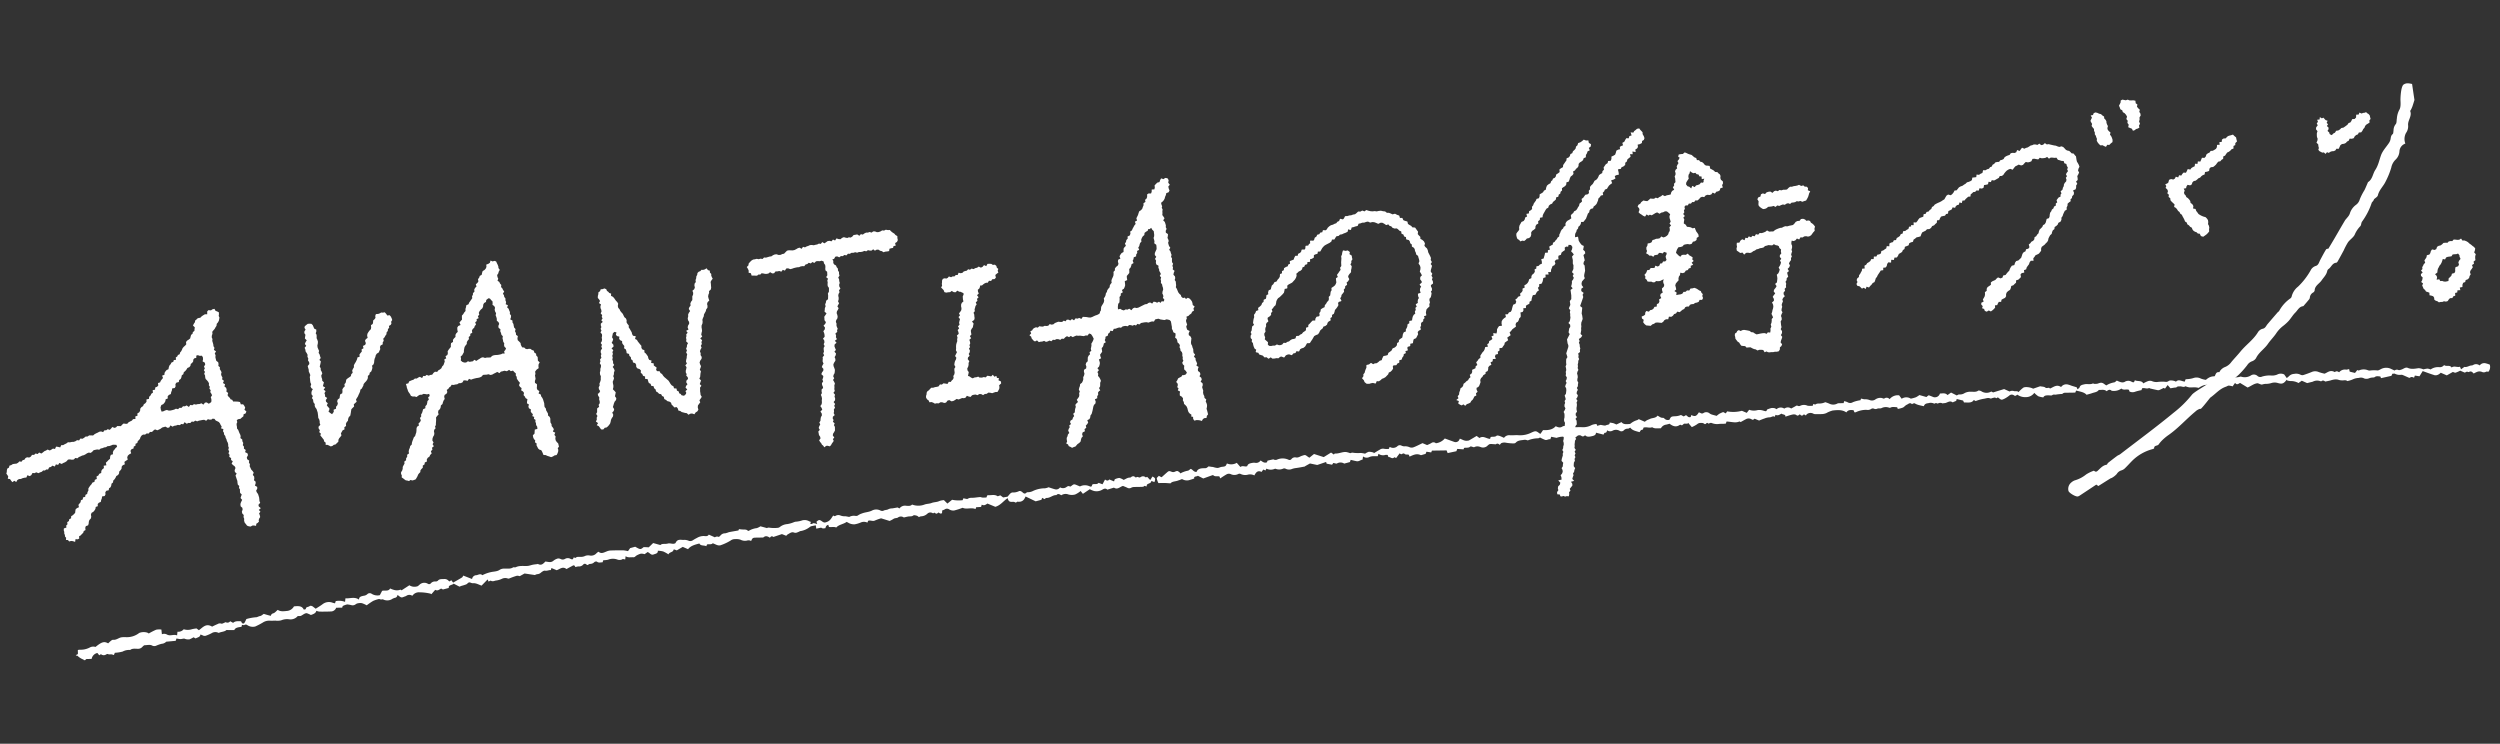 <svg xmlns="http://www.w3.org/2000/svg" width="1031.885" height="306.976"><rect width="100%" height="100%" fill="#333333" stroke="none"/><defs><clipPath id="a"><path fill="#fff" d="M0 0h1023.035v271.438H0z"/></clipPath></defs><g clip-path="url(#a)" fill="#fff" transform="rotate(2 4.738 270.574)"><path d="m585.776 96.462-.108-.723a.254.254 0 0 0-.033-.095l-.366-.645.2-.666a.281.281 0 0 0-.03-.23l-.429-.671.277-.667a.277.277 0 0 0-.045-.284l-.567-.671-.015-.626.416-1.695a.278.278 0 0 0-.052-.244l-.51-.633.4-.674a.276.276 0 0 0-.005-.287l-.438-.689.072-.754a.289.289 0 0 0-.025-.146l-.372-.78-.807-1.434-.193-.826-.341-.711a.266.266 0 0 0-.072-.092l-.643-.538-.425-.533.182-.816a.279.279 0 0 0-.026-.188l-.368-.7a.276.276 0 0 0-.066-.082l-.663-.564a.248.248 0 0 0-.059-.039l-.753-.361-.033-.7a.291.291 0 0 0-.088-.19l-.592-.544-.449-.519.089-.872a.274.274 0 0 0-.06-.2l-.557-.685-.561-.765a.277.277 0 0 0-.209-.113l-1.021-.049-.442-.524a.284.284 0 0 0-.086-.068l-.733-.372-.6-.377-.221-.829a.279.279 0 0 0-.205-.2l-.857-.2-.685-.261-.345-.751a.271.271 0 0 0-.269-.161l-.809.055-.276-.841a.276.276 0 0 0-.183-.178l-.779-.234-.756-.379a.284.284 0 0 0-.2-.017l-.914.274-.68-.3-.8-.277a.24.24 0 0 0-.1-.016l-.774.023-.679-.486a.257.257 0 0 0-.142-.052l-.813-.056-.835-.173a.278.278 0 0 0-.1 0l-.878.137-.789.2-.783-.089a.266.266 0 0 0-.077 0l-.769.13-.794-.017-.839-.142-.909-.263a.274.274 0 0 0-.253.056l-.594.5-.808-.276a.29.29 0 0 0-.233.026l-.651.395-.816.006a.272.272 0 0 0-.2.083l-.583.6-.58.482-.811.163-.709.307-.852.118-.708.26-.834.062a.276.276 0 0 0-.23.162l-.369.814-.413.42-.945-.205a.279.279 0 0 0-.317.171l-.291.763-.612.277a.28.28 0 0 0-.113.093l-.407.579-.724.265-.607.367-.806.249a.284.284 0 0 0-.078.039l-.667.478-.538.542a.258.258 0 0 0-.047.065l-.346.645-.414.41-.953-.031a.269.269 0 0 0-.278.207l-.173.674-.7.141a.277.277 0 0 0-.186.137l-.321.575-.707.2a.279.279 0 0 0-.179.158l-.293.69-.574.405a.285.285 0 0 0-.107.162l-.184.755-.316.4-1.072-.023a.317.317 0 0 0-.208.088.278.278 0 0 0-.074.216l.081.811-.457.364a.283.283 0 0 0-.079.1l-.238.52-.872.1a.275.275 0 0 0-.246.264l-.032.852-.236.479-1.038.029a.278.278 0 0 0-.261.215l-.165.727-.418.469-.671.36a.284.284 0 0 0-.143.21l-.08.65-.846.037a.281.281 0 0 0-.236.155l-.366.761-.172.678-1.427.621a.276.276 0 0 0-.167.3l.147.843-.586.267a.277.277 0 0 0-.151.182l-.165.626-.734.321-.682.449a.277.277 0 0 0-.124.216l-.039.687-.615.342a.276.276 0 0 0-.141.265l.059.7-.663.288a.28.28 0 0 0-.167.245l-.031.9-.32.648-.557.647a.285.285 0 0 0-.038.058l-.322.655-.85.346a.276.276 0 0 0-.146.14l-.315.679-.57.543a.291.291 0 0 0-.078.132l-.206.814-.124.689-.776.41a.28.28 0 0 0-.142.184l-.163.731a.284.284 0 0 0 0 .107l.109.629-.63.352a.278.278 0 0 0-.142.227l-.032.743-.15.617-.706.315a.277.277 0 0 0-.165.245l-.02.725-.51.417a.275.275 0 0 0-.088.129l-.245.769-.512.564-.711.59a.278.278 0 0 0-.095.266l.146.748-.815.341a.279.279 0 0 0-.155.167l-.246.731-.472.655a.276.276 0 0 0-.049.2l.118.83-.216.756-.109.812-.069.8a.276.276 0 0 0 .036.163l.408.7-.664.56a.273.273 0 0 0-.1.178l-.106.851-.033.688-.328.661a.276.276 0 0 0 0 .247l.316.643-.322.621a.275.275 0 0 0-.029.147l.054.759a.277.277 0 0 0 .072.166l.529.58-.117.647a.279.279 0 0 0 .057.221l.48.6.134.706.253.75.34.684a.273.273 0 0 0 .105.116l.6.356-.163.779a.275.275 0 0 0 .222.328l.876.155.307.573a.277.277 0 0 0 .164.134l1.437.407.574.607a.3.3 0 0 0 .236.084l.739-.1.665.514a.279.279 0 0 0 .335 0l.715-.53.588.437a.268.268 0 0 0 .178.055l.845-.046.711-.189.762.023a.271.271 0 0 0 .2-.078l.556-.534.575-.152.928.337a.28.28 0 0 0 .324-.1l.521-.77.59-.318.723-.176 1 .295a.284.284 0 0 0 .3-.1l.476-.623.736-.162a.28.28 0 0 0 .19-.151l.314-.655.883.09a.279.279 0 0 0 .283-.168l.318-.757.556-.378.79-.266a.29.29 0 0 0 .1-.058l.585-.531a.284.284 0 0 0 .061-.08l.667-1.281 1.026-.078a.272.272 0 0 0 .219-.136l.409-.71.467-.719.738-1.4.645-.4.849-.378a.283.283 0 0 0 .122-.105l.465-.747.251-.682.45-.491.578-.5a.281.281 0 0 0 .081-.124l.2-.609.743-.272a.291.291 0 0 0 .082-.047l.6-.507a.272.272 0 0 0 .09-.145l.172-.7.405-.5.7-.425a.278.278 0 0 0 .127-.29l-.148-.752.552-.384a.277.277 0 0 0 .118-.239l-.033-.713.654-.412a.275.275 0 0 0 .118-.155l.234-.782.128-.716.491-.586.463-.68.366-.689a.277.277 0 0 0 .026-.183l-.161-.814.34-.474.8-.25a.276.276 0 0 0 .157-.4l-.5-.853.376-.529a.289.289 0 0 0 .048-.121l.1-.72.473-.613.471-.673a.273.273 0 0 0 .045-.213l-.154-.755.471-.541a.271.271 0 0 0 .067-.177l.011-.691.647-.506a.278.278 0 0 0 .095-.3l-.218-.735.561-.5a.3.3 0 0 0 .06-.076l.374-.7a.273.273 0 0 0 0-.266l-.455-.809.121-.582.391-.618.571-.684a.28.28 0 0 0 .064-.189l-.034-.743.159-.754.06-.763a.281.281 0 0 0-.054-.188l-.506-.672.324-.573a.276.276 0 0 0 .035-.158l-.053-.673.39-.584a.273.273 0 0 0 .035-.231l-.185-.627-.1-.652a.275.275 0 0 0-.133-.2l-.869-.517.141-.663a.276.276 0 0 0-.11-.284l-.671-.474a.265.265 0 0 0-.225-.042l-.761.185-.851-.148a.277.277 0 0 0-.316.2l-.218.872-.035.565-.3.755a.288.288 0 0 0-.017.143l.12.782-.058 1.624.123 1.512-.424.648a.271.271 0 0 0-.031.235l.227.721-.448.607-.421.692-.486.686a.278.278 0 0 0-.024.277l.335.711-.645.458a.273.273 0 0 0-.114.256l.086.759.138.752-.189.615-.32.627-.567.514-.754.536a.278.278 0 0 0-.114.263l.105.759-.343.59a.28.28 0 0 0-.035.108l-.137 1.472-.5.546a.281.281 0 0 0-.07.218l.092.785-.168.624-.528.57a.292.292 0 0 0-.043.063l-.323.648-.487.619a.264.264 0 0 0-.058.151l-.048.7-.723.373-.728.512a.277.277 0 0 0-.117.2l-.072.754-.406.626a.278.278 0 0 0-.038.206l.153.733-.239.442-.89.2a.272.272 0 0 0-.182.137l-.375.675a.291.291 0 0 0-.035.125l-.023.666-.973.054a.278.278 0 0 0-.186.086l-.545.579-.453.575-.55.544a.28.28 0 0 0-.082.194l-.01.759-.7.219a.276.276 0 0 0-.194.263v.87l-.473.422-.653.466a.261.261 0 0 0-.064.063l-.422.586-.679.355a.258.258 0 0 0-.061.043l-.505.474-.892.1a.277.277 0 0 0-.238.209l-.191.777-.55.236-.829.166a.3.3 0 0 0-.093.037l-.679.436-.484.484-.684.21a.29.29 0 0 0-.1.052l-.5.418-.777-.026a.279.279 0 0 0-.227.106l-.47.6-.615.266-.694.087-.794-.245a.278.278 0 0 0-.234.033l-.651.428-.819.025-.808.217-.8-.067-.542-.5.049-.822a.27.27 0 0 0-.1-.23l-1.273-1.057.118-.769a.272.272 0 0 0-.021-.153l-.336-.759-.042-.723.429-.711a.283.283 0 0 0 .035-.191l-.135-.707.046-.7.263-.66a.272.272 0 0 0 .018-.136l-.085-.709.227-.574.6-.545a.277.277 0 0 0 .069-.31l-.338-.816.086-.565.71-.473.543-.57a.272.272 0 0 0 .075-.209l-.048-.688.446-.489a.276.276 0 0 0 .054-.283l-.282-.749.457-.423a.23.23 0 0 0 .051-.064l.37-.642.584-.546a.271.271 0 0 0 .081-.144l.168-.8.084-.779.267-.642.393-.622.693-.514 1.133-1.187.482-.617a.277.277 0 0 0 .054-.119l.158-.831.082-.669.873-.2a.276.276 0 0 0 .214-.295l-.081-.883.451-.445 1.491-.864a.289.289 0 0 0 .067-.057l1.073-1.265.413-.756.216-.785a.258.258 0 0 0 .006-.12l-.133-.785.518-.435.453-.5.683-.324a.277.277 0 0 0 .077-.055l.51-.511a.282.282 0 0 0 .076-.15l.116-.7.651-.276a.276.276 0 0 0 .156-.169l.2-.627.748-.267a.276.276 0 0 0 .184-.254l.016-.674.872-.1a.276.276 0 0 0 .242-.3l-.079-.789.684-.205a.354.354 0 0 0 .067-.029l.686-.426a.277.277 0 0 0 .13-.244l-.027-.834.491-.316.847-.288a.279.279 0 0 0 .186-.239l.06-.692.844-.064a.274.274 0 0 0 .225-.148l.7-1.341.458-.579.5-.5.664-.416 1.442-.811.576-.508a.277.277 0 0 0 .086-.144l.16-.681.831-.021a.277.277 0 0 0 .236-.146l.37-.692.373-.564.787-.13a.268.268 0 0 0 .156-.082l.476-.5.779-.155a.286.286 0 0 0 .076-.027l.666-.356.807-.322.7-.4a.276.276 0 0 0 .137-.2l.118-.837.9.216a.272.272 0 0 0 .33-.2l.222-.85.741-.155.742-.3.826-.226a.275.275 0 0 0 .185-.168l.3-.794.747-.164.724-.308.812-.063a.309.309 0 0 0 .082-.018l.736-.3.745-.156.813.341a.268.268 0 0 0 .181.012l.791-.22.772.022.779.248.818.337a.276.276 0 0 0 .236-.013l.84-.447h.729l.716.339.782.5a.271.271 0 0 0 .259.019l.683-.3.473.534a.275.275 0 0 0 .139.085l.659.165.48.536a.28.28 0 0 0 .121.078l.718.229a.252.252 0 0 0 .108.013l.886-.08.535.363.577.529a.273.273 0 0 0 .1.058l.648.224.121.781a.275.275 0 0 0 .171.215l.675.266.236.637a.276.276 0 0 0 .166.164l.691.247.067.71a.278.278 0 0 0 .215.243l.93.207.395.482.206.722a.278.278 0 0 0 .106.149l.573.409.047.719a.279.279 0 0 0 .142.224l.741.407.347.556.139.7a.269.269 0 0 0 .026.076l.33.609.2.729a.273.273 0 0 0 .111.155l.659.442.177.652.282.776.169.761-.277.79a.28.28 0 0 0 .036.253l.542.755.242.726-.005.762-.189.878a.275.275 0 0 0 .041.213l.5.748.359.666-.561.593a.282.282 0 0 0-.075.176l-.039.764a.281.281 0 0 0 .061.189l.6.735.033.549-.7.626a.276.276 0 0 0-.026.385l.563.662-.352.565a.271.271 0 0 0-.041.123l-.069.763a.269.269 0 0 0 .01.1l.3 1.011-.881.3a.278.278 0 0 0-.186.3l.1.794a.316.316 0 0 0 .026.086l.337.685-.335.519a.286.286 0 0 0-.042.113l-.095.716a.269.269 0 0 0 0 .082l.095.583-.7.49a.276.276 0 0 0-.08.364l.376.652-.447.462a.273.273 0 0 0-.07.258l.166.676-.316.647a.281.281 0 0 0-.02.189l.183.711-.591.5a.285.285 0 0 0-.072.092l-.34.713a.341.341 0 0 0-.023.069l-.15.831-.06.657-.931.223a.278.278 0 0 0-.211.294l.062.686-.6.38a.278.278 0 0 0-.128.215l-.053.746-.22.622-.34.654a.277.277 0 0 0-.027.167l.087.619-.77.356a.273.273 0 0 0-.137.14l-.292.665a.287.287 0 0 0-.021.077l-.093.744-.129.657-.633.429-.589.519a.28.28 0 0 0-.094.193l-.037.719-.56.362a.274.274 0 0 0-.126.213l-.053.768-.327.492-.523.481-.781.36a.268.268 0 0 0-.141.145l-.3.716-.578.517-.685.52a.281.281 0 0 0-.1.147l-.216.8-.68.246-.933.214a.276.276 0 0 0-.189.155l-.383.842-.2.745-.744.247a.261.261 0 0 0-.105.065l-.558.549-.617.463-.791.112a.277.277 0 0 0-.1.034l-.57.328-.736-.436a.269.269 0 0 0-.318.025l-.657.553-.851.218a.279.279 0 0 0-.207.281l.04.883-.273.669-.246.759-.137.7-.454.59a.276.276 0 0 0-.055.2l.073.617-.465.72a.278.278 0 0 0 .042.35l.61.578.333.741a.281.281 0 0 0 .083.105l.711.545a.281.281 0 0 0 .167.057h.937a.268.268 0 0 0 .091-.016l.741-.26.744-.155.938.2a.278.278 0 0 0 .317-.177l.288-.8.826.013a.281.281 0 0 0 .162-.053l.662-.485.475-.514.742-.315.662-.423a.331.331 0 0 0 .055-.046l1.028-1.143a.264.264 0 0 0 .06-.107l.19-.662.664-.327a.255.255 0 0 0 .077-.056l.551-.58.375-.621a.277.277 0 0 0 .037-.188l-.143-.871.309-.387 1-.088a.278.278 0 0 0 .221-.148l.3-.572.647-.315a.278.278 0 0 0 .155-.263l-.043-.816.8-.219a.275.275 0 0 0 .19-.187l.226-.745.44-.609a.274.274 0 0 0 .052-.138l.06-.693.662-.316a.277.277 0 0 0 .145-.327l-.187-.635.766-.206a.278.278 0 0 0 .195-.342l-.228-.813.217-.446.784-.238a.276.276 0 0 0 .2-.272l-.022-.766.892-.217a.277.277 0 0 0 .21-.24l.078-.833.2-.662.834-.389a.275.275 0 0 0 .134-.136l.7-1.47a.263.263 0 0 0 .022-.183l-.185-.8.419-.559.7-.422a.276.276 0 0 0 .12-.324l-.249-.752.283-.51a.272.272 0 0 0 .033-.165l-.078-.7.154-.513.639-.491a.279.279 0 0 0 .108-.229l-.024-.6.449-.479a.278.278 0 0 0 .054-.3l-.25-.59.762-.262a.276.276 0 0 0 .18-.324l-.2-.855.08-.709.121-.68.467-.566.655-.633a.279.279 0 0 0 .082-.242l-.119-.753.225-.669a.268.268 0 0 0 0-.167l-.237-.791.015-.64.482-.6a.281.281 0 0 0 .056-.119l.151-.774.085-.765a.27.27 0 0 0-.029-.16l-.281-.527.375-.476a.277.277 0 0 0 .058-.19l-.047-.653a.26.26 0 0 0-.033-.112l-.37-.693-.07-.56.764-.612a.273.273 0 0 0 .1-.257M80.83 170.552l-.731.11-.721.175-.72.158-.689.306-.809-.275-.64.51-.775-.073-.6.632-.769-.031-.66.382-.93-.614-.526.885-.791-.106-.632.509-.809-.088-.711.294-.755.137-.711.382-.821-.5-.521.91-.687.141-.863-.468-.68.209-.674.217-.593.51-.68.37-.682.329-.964-.342-.627.491-.564.6-.839.029-.509.684-.862-.005-.6.494-.837.016-.607.436-.415.64-.213.745-.416.509-.456.5-.152.713-.722.373v.791l-.708.395-.029.746-.9.407-.343.658.312.988-.759.453-.566.543-.241.715.228.974-.711.461-.62.508.223.985-.824.389-.444.606-.025.848-.392.635-.52.563-.056.828-.388.638-.71.457-.277.7-.386.641-.528.565-.073.791-.587.5-.094.793-.256.7-.628.468-.088.812-.969.241-.4.611.094.933-.326.657-1.046.2-.078.8-.257.693-.113.784-.779.36-.473.555.062.9-.836.324-.089.8-.339.64-.471.593-.745.483-.228.747.175.884-.174.735-.565.622-.2.706-.035.772-.2.723-.936.37-.209.7.138.918-.708.43-.206.742-.525.528-.468.564-.664.41.092.925-.6.335-.909-.044-.136 1.136-.961-.27-.709-.049-.8.235-.5-.562-.825-.014.027-.923-.467-.449-.069-.648-.294-.6-.016-.651-.248-.727.039-.735 1.021-.374-.115-.832.517-.553-.137-.886.684-.453.113-.775.742-.391v-.865l.656-.432.494-.5.448-.532.05-.775.112-.726.544-.477.776-.391-.25-.948.424-.584.444-.577.076-.772.785-.393.04-.8.91-.309.072-.791.7-.427.123-.766.335-.641-.041-.87.366-.625.393-.607.479-.554.321-.651.852-.371.122-.825.808-.4-.156-1 .748-.433.329-.7.81-.395.028-.885.4-.65.622-.512-.126-.982 1.1-.216-.257-1.062.561-.551.5-.588.6-.528.02-.886.253-.742.882-.285-.077-.839.238-.657.46-.547.379-.591.589-.488-.29-.808-.772-.012-.738.017-.682.312-.7.271-.765.08-.633.443-.749.124-.675.326-.733.168-.6.53-.832-.094-.732.176-.728.189-.549.647-.6.5-.839-.083-.684.3-.619.451-.65.373-.727.2-.657.355-.679.308-.566.537-.9-.112-.566.639-.776.133-.836-.105-.78.1-.567.7-.643.452-.693.314-.645.424-.992-.375-.469.821-.93-.188-.412.9-1.013-.322-.577.557-.752.217-.393.885h-.763l-.522.46-.724-.012-.528.561-.71.275-.678.365-.916-.325-.683.368-.85-.044-.455.883-.623.466-1.003-.338-.379.964-.8.105-.751.209-.685.342-.814.086-.649.437-.439.824-.774-.5-.817.613-.566-.653-.44-.591-.918-.105.152-.948-.363-.569-.457-.578.149-.654.012-.638.13-.767.7-.462.173-.813.736-.258.631-.442.759-.138.74-.09.638-.378.539-.593.843.123.486-.676.7-.205.444-.709.627-.342.873.087.65-.4.49-.743.843-.023.589-.6.893.185.561-.643.929.393.62-.47.6-.538.674-.314.635-.42.926.358.647-.391.627-.439.848.132.406-.99.831.08.878.189.408-.96.791-.032.637-.4.662-.339.621-.511.833.008.743-.2.8-.056.712-.277.643-.473.846.083.517-.807.85.081.655-.426.61-.533.8-.054.633-.476.808-.04.829.02.6-.564.632-.37.65-.322.631-.378.713-.155.865.261.489-.763.75-.053.6-.47.865.249.525-.557.478-.655.874.333.65-.223.509-.586.748-.005h.748l.514-.625.565-.5.774.083.731-.021.566-.669.653-.363.661-.356.456-.611.988-.109-.088-1.043.885-.325-.084-.942.721-.46.371-.669.033-.872.441-.628.688-.48.262-.734.65-.5.438-.629-.063-.931 1.03-.272.046-.866.56-.556.29-.717.662-.493-.16-1.008.984-.241.054-.921.757-.319.466-.559-.164-.973.857-.305.259-.682.423-.591.461-.585-.405-.952.948-.379.019-.8.358-.639.463-.568.748-.354.109-.82.238-.738.471-.555.308-.683.753-.328.187-.726.924-.158-.16-.952.6-.411.256-.626.731-.364.13-.692.421-.519.3-.6.245-.7.446-.579.549-.513.47-.563-.135-.94.422-.593.653-.448.58-.494.163-.755.177-.747.573-.451.1-.688.639-.558.027-.726.087-.721-.794-.734.362-.781.417-.653.051-.654.486-.4.358-.444.566-.262.652-.109.621-.666.615-.439.623-.4.969-.052-.058-1.145.5-.565 1.054.059.581-.462.837-.224.474.826.679.213.7.334.068.8-.086.71.339.6-.072.66-.136.74-.342.666-.478.612-.065.82-.4.649-.321.652-.48.583-.469.64.118.8-.219.724-.041.75.336.71-.063.753.24.7.235.728.106.762.443.676-.217.844.9.561-.49.917.367.7-.055.813.2.744.23.738.793.544.185.744-.063.788.669.518-.024.77.413.617.361.64-.176.8.195.686.41.633-.1.822.78.564-.377.932.89.49-.23.908.722.531.231.73-.061.856.746.513-.231.928.459.635.541.459.325.576.656.157.451.718.676-.051.646.007.681.012.8.123.37.946.952-.052.533.637.373.719-.283.867.825.682-.269.8-.844.415-.059.855-.6.492-.572.572-.788.133-.71.411.235.869-.265.685.061.64.15.621.035.668.5.55.278.63.267.634.344.6.224.652-.067.852.763.517.1.786.38.671-.158.887.511.62v.821l.78.519-.241.906.99.453.251.727-.462.964.178.74.845.541-.075.82.441.65-.069.858.348.671.349.686.594.588.458.647-.346.945.569.611.113.767-.114.8.711.574.014.762-.264.83.966.521.042.752-.435.864.331.681.506.643.258.7.24.706.115.733.072.742.34.687-.706.893.186.675.854.645-.81.757.7.725-.542.7.324.75.186.75-.409.681-.165.708.154.458-.471.563-.593.4-.1.892-.852-.135-.657.052-.684.438-.76-.062-.75-.251-.49-.609-.539-.612-.26-.769v-.823l-.3-.706.075-.817-.631-.614-.2-.74.276-.851-.117-.75-.7-.546-.154-.67.06-.685.262-.662.321-.721-.688-.731.193-.722.252-.758-.689-.619-.105-.7-.012-.738-.431-.6.089-.822-.607-.5-.169-.787-.088-.781-.285-.709-.264-.73-.281-.746.445-.834-.754-.618-.137-.735.336-.933-.381-.686-.734-.5-.558-.554.452-.993-.738-.487.006-.779-.8-.5.118-.807-.485-.623.264-.831-.391-.655.194-.8-.287-.679-.023-.746-.208-.7-.382-.651-.2-.7-.361-.645-.18-.706-.5-.58-.1-.743-.41-.6.142-.9-.965-.247.2-.835-.421-.544-.284-.611-.5-.6-.7-.327-.589-.229-.592-.7-.794-.04-.349.352-.759.107-.793-.188-.69.687Zm-14.711-3.275.762-.073.738-.206.727-.227.675-.386.865.172.61-.585.81-.008.594-.684.8-.008.686-.4.951.614.571-.877.814.13.682-.484.807.145.738-.222.764-.062.728-.334.843.543.643-.873.745-.095.725.487.525-.232.582-.5.049-.736-.079-.536-.248-.681.506-.846-.343-.657-.449-.631.164-.779-.562-.582.146-.807-.431-.6.033-.8-.349-.629-.5-.578-.6-.564-.208-.7-.077-.738-.385-.668.3-.8-.486-.676.376-.763-.377-.72.483-.882-.193-.77-.933-.483.148-.882-.085-.8-.435-.642-.978.058-.687-.242-.659.224.045.923-.786.193-.425.553-.033.8-.408.571-.54.476-.119.78-.442.549-.773.371-.369.676-.464.607-.593.523-.158.812-.63.5-.124.8-.271.709-.635.478-.09.825-.973.264-.4.628.1.944-.328.673-1.052.217-.088.824-.264.713-.12.8-.787.385-.481.578.058.913-.845.349-.1.817-.349.66-.484.575-.771.4-.311.953.195 1.047.15.226.157.484.736-.162.7-.373.723-.238ZM473.792 115.373l-.775-.267-.678.159-.672.2-.46.888-.81-.032-.728.237-.709.3-.836-.137-.767.082-.74.161-.735.168-.649.624-.811-.22-.573.7-.747-.221-.621.349-.762-.2-.714-.027-.585.549-.758-.134-.7.089-.672.2-.583.539-.751-.1-.724.236-.711.316-.785.1-.412.951-.965-.139-.295.814-.587.478-.1.776-.951.493v.727l-.257.659.456.9-.776.489-.121.709-.212.678-.5.6.136.753.113.73-.4.615-.413.621.17.731.311.721-.9.551.267.709.2.727-.1.743-.193.727-.655.716.64.767-.584.812.372.73-.084.837.569.626.409.667.3.734-.281.807.035.749-.013.758-.411.68.536.961-.461.246-.433.662.105.841-.387.678.043.82-.962.49.382.929-.09.775-.578.617-.248.724-.115.767-.129.763-.163.752-.187.745-.457.654-.065.786-.294.709-.879.509.4.946-.387.676-.549.618.235.9-.713.558.2.887-.9.483-.223.732.322.94-.53.618-.184.75-.121.776-.546.606-.706.516-.42.53-.409.5-.613.2-.728.371-.692-.376-.7-.264-.326-.7-.773-.375.347-.823-.168-.679-.056-.79.31-.7.15-.756.536-.642-.48-.922.179-.728.395-.692-.211-.784.7-.557-.425-.751.186-.653.779-.533.176-.751.483-.669-.453-.9.658-.631.007-.782.11-.759.217-.732-.24-.814.453-.632.611-.6-.531-.873.441-.642.436-.653.113-.723-.116-.753.249-.7-.417-.758.147-.8.25-.741.059-.759.741-.612.315-.71.183-.744-.077-.806.316-.716.164-.751-.259-.83.007-.779.852-.606.079-.762-.317-.85.2-.74.6-.643-.025-.791v-.788l.3-.711.58-.624-.24-.872.721-.549-.256-.813.139-.707.1-.713-.076-.74.391-.67.3-.685.215-.7-.43-.8-.271-.439-.492-.638-.789-.215-.6.853h-.809l-.72.3-.8-.061-.783-.083-.751.083-.762-.066-.742.326-.741.371-.82-.461-.7.53-.86-.37-.686.462-.6.683-.811-.048-.618.516-.845-.268-.749.015-.671.368-.754-.052-.648.641-.78-.257-.7.371-.725.216-.772-.387-.719.3-.733.094-.728.2-.78-.7-.563.393h-.587l-.592-.59-.486-.538-.219-.686-.743-.594.691-.719-.36-.949.719-.342.333-.643.571-.422.641-.3.745.134.619-.607.771.1h.751l.668-.342.769.046.722-.134.562-.7.819.21.71-.171.6-.545.672-.3.712-.3.811.068.781-.041.646-.538.743.255.47-.676.67-.072.8.33.69-.612.86.5.612-.862.8.112.707-.332.878.4.577-.891.788.006.791.029.8.132.771.02.725-.262.715-.391.7-.324.565-.2.566-.3.529-.427.066-.625.32-.5.058-.741.03-.757.329-.678.387-.651.317-.669.116-.739-.183-.852.426-.63.264-.69.093-.752.393-.639.154-.727.42-.63.5-.612.032-.7.295-.606.451-.557-.149-.746.164-.75.31-.708.279-.716.058-.781-.076-.818.557-.63-.017-.811.469-.652.672-.579.277-.71-.282-.914.078-.79.9-.474-.384-.976.351-.688.449-.644.791-.489-.017-.743v-.7l.381-.585.521-.534-.432-.947.423-.668.105-.777.546-.617-.093-.867.884-.452.256-.719-.106-.926.683-.5.259-.716.346-.667.324-.685.514-.647-.347-.9.872-.524-.311-.922.324-.7.315-.7.194-.759.242-.742.715-.5.5-.61.212-.748.282-.713-.075-.824.808-.583-.2-.825.6-.578.215-.658-.036-1.07.571-.4 1.036-.016.23-.748-.025-.9 1.093-.1.164-.749-.13-.9.537-.6.533-.58.894-.245.245-.811.381-.753.989.283.7-.523.916.082.533.755-.133 1.1.686.8-.6.759.173.754.38.877-.338.732-.954.4-.14.788-.289.711-.168.776-.336.689-.5.6-.578.5.2.763.295.633-.149.654.389.667-.083.787.075.747-.04.776.5.639.458.65-.517.9.674.6.265.7.24.706-.022.771.371.672-.339.85.092.742.881.546-.007.766-.136.8.345.624.215.661-.231.736.2.664.24.659.55.7-.451.829.569.678.193.7.3.694-.178.825.436.658-.028.775.073.747.463.659-.264.82.282.7-.106.782.794.593-.307.823-.107.784.63.625.169.723-.2.808.472.651.077.747.122.738-.1.831.445.667.314.7.32.7.505.62.566.434.292.761.67.486.7-.224.543.554.747-.526.762.335.581.583.439.618.225.687.109.673.84.664-.488.743.256.9-.76.5-.3.741-.63.465-.519.564-.8.323.165.857-.292.533.04.62.225.634.25.624-.342.8.179.678.3.69 1.01.462-.381.923.064.771.774.583.353.7-.052.8-.069.8.091.766.412.685.213.734.323.7.054.777.16.749.621.612-.453.936.685.582.063.786.356.685.316.7-.257.893.933.5-.295.9.086.772.779.56.273.719-.363.9.757.578.229.731-.433.912.793.578.141.753-.235.851.231.728.268.721-.046.8.17.745.39.691.112.759.75.609-.2.833.363.7.243.733-.007.784-.145.794.268.732.217.751.223.784-.491.668-.082.821-.97.147-.52.407-.408.784-.808-.226-.676-.069h-.682l-.933.263-.516-.693-.059-.828-.79-.145.1-.722-.783-.51-.5-.569-.274-.722-.216-.793-.327-.707-.514-.557-.61-.514-.132-.772-.408-.66.039-.845-.484-.627-.86-.465-.085-.793.107-.876-.928-.436.254-.937-.574-.382.214-.69-.027-.7-.666-.77.437-.724.284-.743.684-.422.655-.351.364-.639.589-.021.755-.27.522-.761-.505-.779-.642-.524-.1-.765.055-.8-.6-.541-.29-.67.438-.852-.326-.649.045-.724-.228-.681.016-.755-.239-.71-.6-.6-.09-.727-.361-.642.136-.826-.4-.628-.63-.521-.134-.733-.25-.683-.682-.531.159-.912-.04-.814-.915-.441-.248-.728-.4-.669-.031-.81-.176-.751-.144-.768-.2-.785-.525-.485-.686-.16-.6-.075-.832.32-.855-.1Zm-2.923-28.055.38-.9-.062-.882-.129-.885-.864-.6.066-.8-.2-.74-.222-.638.219-.73-.014-.681-.114-.663-.108-.734-.68-.615-.425-.735-.614.548-.639.068-.153.678-.65.376-.621.537-.05.874-.622.565-.377.7-.234.748.13.765-.507.541-.2.657-.136.685-.379.594.4.943-.849.466.122.839-.426.627-.01.788-.962.421-.079.762-.311.672.406.942-.8.49-.149.732-.243.7-.529.6.072.806.023.812-.486.646-.505.644.061.822.18.855-1 .493.126.839.1.828-.179.744-.3.709-.788.567.406.915-.834.556.023.8-.5.652.086.822-.017.7-.014.691-.48.615-.07.684-.041.686.095.928.917-.264.744.417.773.187.727-.438.776.06.706-.409.891.61.615-.8.7-.33.827.143.734-.214.68-.369.67-.373.669-.362.667-.357.781-.124.578-.476.7-.215.865.44.556-.81.742.065.712.308.761-.456.65.485.42-.655.927-.025.188-.761-.632-.673.2-.665-.189-.606-.306-.544.062-.787.235-.82-.1-.72-.275-.681-.144-.712-.52-.64.05-.752-.208-.7.187-.773-.58-.642.414-.812-.33-.631-.378-.6-.094-.671-.312-.6.029-.833-.921-.5-.225-.754.056-.824-.464-.709.5-.857-.63-.732-.022-.8ZM205.003 146.16l-1.024-.172-.71.242-.728.178-.6.655-.909-.485-.669.4-.682.354-.665.418-.725.191-.848-.278-.722.2-.761.059-.751.1-.582.711-.674.365-.72.2-.741.133-.721.2-.713.224-.686.3-.9-.317-.5.842-.846-.129-.812-.011-.463.854-.668.337-.809.058-.653.466-.762.12-.729.214-.824-.039-.4.71-.563.423-.362.6-.621.449.277.87-.317.7-.769.543-.15.757.254.894-.438.66-.249.724-.165.751-.637.593-.066.785-.255.722-.618.6-.119.767.25.886-.571.619-.449.671.075.816-.015.774-.036.759.02.753-.325.653.261.7-.533.612-.1.651.181.811-.068.746-.405.738-.216.782v.789l.5.721-.372.752.553.815-.746.648.193.827-.6.592.341.979-.57.588-.286.715-.671.5-.379.664.061.909-.846.405-.093.822-.694.491.032.889-.55.57-.378.555-.035.727-.483.506-.388.555-.225.659-.326.632-.359.667-.671.314-.687.222-.8-.183-.585.476-.679-.174-.676-.077-.57-.371-.533-.4-.617-.383.016-.839-.331-.6-.018-.7.418-.67.2-.736-.006-.8.326-.7.359-.685-.11-.84.7-.564-.005-.809.426-.649-.05-.843.731-.539-.149-.875.134-.763.284-.708.139-.756.6-.608.059-.781.2-.739.26-.722.227-.729.546-.626.179-.743.23-.728.06-.788-.019-.814.184-.744.764-.553-.184-.862.615-.613.286-.711-.4-.918.5-.645-.07-.826.376-.683.2-.741.161-.754.931-.484-.031-.821.542-.612.168-.75.079-.787.544-.6-.315-.953.624-.559-.245-.874-.908.236-.626-.1-.794-.059-.7.38-.8.049-.662.4-.656.568-.822-.2-.787.061-.752-.258-.4-.74-.437-.546-.4-.587-.235-.688-.3-.679-.133-.668-.334-.922 1.019-.3.264-.79.573-.285.578-.27.6-.2.584-.518.767-.021.612-.445.655-.323.946.484.451-.9.787.044.585-.525.876.3.656-.324.754-.121.536-.789.583-.487.9.045.458-.658.666-.4.574-.529.288-.734.528-.59.23-.746.235-.734-.225-.836.784-.5-.318-.888.745-.5.173-.711-.115-.822.361-.639.44-.609.465-.606-.043-.781.072-.787.8-.529-.076-.841.433-.654.584-.592-.06-.844.331-.69.583-.591-.2-.9-.063-.844.379-.671.951-.46-.506-1 .5-.63.519-.634-.074-.825-.023-.809.534-.633.371-.685.523-.628-.065-.834.205-.742.095-.8.892-.439.256-.715.423-.629.407-.632.383-.608-.138-.791.348-.589v-.7l.588-.62-.118-.831.307-.709.592-.625-.322-.894.638-.585.388-.659-.2-.912.465-.63.216-.747.783-.451.129-.8.211-.759.717-.461.505-.582.281-.722-.1-.971.863-.354.6-.445.226-.923.9.328.691-.258.733.2.337.7.327.6.3.675.1.728.569.735-.411.745-.164.742-.444.676.173.827.334.69-.269.834.741.458.351.687.532.537-.069.868.549.534.317.654.5.589-.509.952.462.6.142.707.521.6.014.787.317.712-.154.9.937.352-.295.933.637.532.264.686.328.666-.012.772.514.609-.008.766-.27.851.955.46.009.765.422.615.149.764.205.743.6.58-.2.911.381.67.1.788.764.508-.14.89.135.773.632.564.593.581.093.577.227.519.4.667.856.039.553.507.651.137.7-.178.685-.006.613.43.766.251.3.835.686.377.133.787.585.561.077.773.073.743.777.7-.435.787-.038.768.122.836-.756.563-.348.453-.307.451.163.935-.16.692.164.7.12.685-.25.843.059.79.826.522.05.792-.05.835.3.708.817.491-.31.964.926.416.193.747.486.6.342.671.26.766.261.731.082.786.129.773.534.607.16.762.407.659.39.666.075.8.682.545.3.706.023.817.093.788.445.645.083.789.532.612.424.655-.373.965.993.443-.337.926.549.622-.087.826.143.752.452.661.647.6.207.733.161.637-.493.587.263.707-.038.722-.225.716-.361.722-.816.165-.661.46-.763.323-.821-.272-.741-.2-.686-.3-.925-.023-.319-.72-.308-.658-.378-.572-.8-.21-.51-.456-.346-.646-.348-.615v-.787l-.7-.437.1-.774-.572-.56-.338-.73-.152-.8.668-.721.012-.766.039-.892 1.065-.321-.1-.877-.488-.7-.074-.75-.286-.6.056-.773-.691-.4.1-.8-.8-.3.214-.835-.543-.433-.405-.637.073-.821-.847-.454-.243-.693.177-.88-.817-.442.018-.819.127-.878-.784-.442-.344-.652-.546-.547.168-.921-.459-.594-.755-.427.142-.925-.694-.509-.42-.666.361-.975-.511-.538-.439-.569-.4-.584-.075-.739-.423-.572.028-.8-.661-.547-.573-.6-.882.269-.728-.506Zm-16.205-3.556.721.225.663-.161.674-.12.521-.633.881.428.623-.48.658-.421.652-.469.736-.228.868.26.732-.2.769-.036.761-.059.646-.665.724-.3.76-.116.751-.057.741-.156.735-.2.524-.3.9-.035-.263-.874.483-.587.262-.734-.694-.63-.173-.668.064-.73-.437-.59-.13-.689-.228-.733.108-.853-.607-.593-.193-.741-.344-.693.06-.814-.788-.57-.139-.759.326-.882-.309-.708-.723-.582-.026-.788-.222-.73-.309-.7.158-.854-.416-.668-.229-.729.13-.851-.366-.683-.725-.452.037-.763-.1-.721-.566-.477-.445-.54-.543-.208-.406.247-.619.533-.088.821-.762.457-.331.69-.036.831-.29.7-.626.564-.476.649-.291.728.232.783-.563.534.354.856-.831.419.105.781-.634.539.362.951-.5.592-.194.722-.6.55-.3.68.17.874-.789.471.006.8-.628.54.137.858-.477.6-.348.656-.005.8-.476.606-.382.645-.132.708-.1.709.021.735-.329.641-.324.649-.627.578.184.773-.064.846.662.542.8.253.78-.057ZM243.51 121.628l-.658-.667.317-.774-.12-.723-.332-.683-.073-.728.212-.8-.864-.533.412-.874-.409-.642-.551-.581-.011-.8.171-.73.016-.8.638-.478.271-.808.762-.083.74-.323.779.3.332.707.539.325.415.478.78.219v.949l.728.312.53.5.423.577.438.569.542.513.4.654-.117.95.211.762.549.567.34.688.51.589.554.563.346.684.365.673.652.506.317.7-.005.889.41.647.534.573.039.867.47.611.39.659.413.645.208.768.389.659 1.156.174-.265 1.12.794.368.4.655.5.58.5.585.514.545.046.862.408.62.856.3.039.88.613.47.461.579.444.591.187.782.393.629.955.213-.128 1.014 1.073.127.058.876.646.444.562.382-.189.943.421.53h1.064l.362.726.682.4.442.644.522.56.609.471.592.487.6.479.443.643.426.662.507.578.723.35.267.829 1.008.052.23.867.75.322.21.738.611.244.4.539 1.038.174.744-.743.115-.567-.362-.649.742-.667-.749-.779.2-.706.558-.7-.524-.731.013-.709.667-.762-.176-.725-.626-.634.162-.628-.347-.521-.09-.762.176-.77.1-.769-.519-.747.623-.786-.4-.753.047-.767.182-.766.014-.762.149-.759-.477-.78.317-.752-.368-.777.278-.755.04-.764.383-.781-.809-.715.094-.766-.18-.7.148-.721-.106-.71.55-.67-.638-.777.942-.557-.379-.862.123-.742.444-.785-.039-.745-.488-.739-.137-.779.167-.767-.062-.784.3-.738.469-.7-.582-.867.225-.736.483-.7-.14-.787.253-.739.51-.746-.008-.7-.051-.806.294-.72.028-.77-.34-.861.693-.625.258-.723-.216-.841.051-.772.478-.672-.136-.807.236-.727.03-.761.346-.724.074-.732.5-.543.662-.27.433-.556h.706l.64-.2.757-.5.594.744.756.17.1.833.563.509.006.664.259.617.4.68-.479.63-.341.721.145.8.072.786.1.787-.132.752-.7.678.056.781-.277.739-.082.763.221.794.32.8-.673.706-.2.753.22.781-.027.8-.463.647-.148.76-.352.685-.352.7-.057.776-.316.721-.208.748.138.794-.072.763-.3.743-.006.77.165.779.095.769-.17.759-.1.763.422.765-.789.77.812.753-.267.77.2.762-.4.772.355.762-.409.766-.225.765.331.765-.013.765.511.772-.062.767-.5.753-.253.754.23.753.41.749-.181.736-.26.742.482.733-.146.742-.044.742-.042.743-.314.762.713.7-.226.759-.228.763.688.681-.54.8.064.74.014.746.155.744.1.755.518.783-.441.748-.473.707.364.832-.486.676-.428.665-.032.777.282.946-.4.7-.706.488-.463.758-.975-.293-.7.106-.786.464-.675-.622-.74-.076-.706-.167-.713-.16-.592-.413-.748-.123-.316-.88-.471-.547-1 .173-.505-.6-.589-.489-.314-.843-.663-.395-.845-.164-.589-.49-.722-.326-.233-.926-.726-.322-.4-.711-.884-.149-.539-.548-.7-.371-.258-.842-.616-.463-.249-.822-.974-.127-.27-.79-.756-.351-.312-.741-.227-.806-1.064-.105-.041-.956-.867-.278-.32-.725-.652-.456.025-1-.563-.528-.9-.253-.5-.577-.087-.911-.4-.653-.927-.252-.173-.829-.662-.467-.125-.847-.619-.5-.168-.8-.988-.275-.141-.82-.267-.734-.735-.452.072-.933-.527-.58-.411-.586-.049-.822-.8-.329-.458-.548.066-.926-.965-.187-.493-.528.189-1.007-.85-.174-.611.617-.148.878-.141.768.486.754-.17.768-.385.767.72.761.109.764-.809.775.762.749-.354.776.244.753-.246.784.225.749-.15.791.331.73.037.767.479.715-.58.825.546.727.311.762-.261.777.011.771-.248.754.354.809-.185.734-.291.754.112.761.2.739.026.767-.184.854.633.6.6.626-.127.842-.145.788.594.752-.085.794-.562.708-.259.733-.179.747-.2.743.559.865-.156.75-.593.681.442.846-.093.761-.459.7-.3.726-.114.756-.179.727-.4.623-.454.571-.551.512-.753.151-.6.735-.888-.009-.577-.746-.408-.527-.876-.4.518-.873-.92-.63.352-.812-.085-.759.3-.751-.571-.819.376-.732-.033-.776-.016-.771.8-.679-.234-.8.435-.74-.056-.78-.262-.776.057-.769-.51-.733-.174-.731.567-.429.362-.749-.531-.793-.115-.768.377-.754-.123-.766.282-.763.208-.764-.028-.766.014-.764-.369-.766-.076-.765.168-.762-.038-.765.213-.757-.005-.762-.528-.792.256-.754-.2-.777.544-.734-.271-.779.2-.758-.321-.767.059-.761.494-.777-.36-.751.236-.786-.537-.688.423-.768.079-.736-.163-.719.128-.735-.088-.722-.638-.714.392-.734-.386-.739.3-.723-.276-.756v-.672l.774-.732-.629-.655.491-.764-.361-.662ZM335.867 104.135l.268-.752-.794-.635.46-.772-.065-.719-.059-.722-.73-.585-.083-.7.025-.747-.129-.764-.5-.633-.2-.794-.848-.288-.743.245-.775-.023-.764.114-.638.689-.872-.329-.593.6-.887-.245-.561.55-.7.195-.527.727-.763.011-.719.141-.664.337-.735.066-.706.175-.7.2-.711.287-.729.207-.886-.317-.771.1-.527.9-.886-.292-.574.781-.866-.257-.742.189-.78.038-.6.785-.773.088-.863-.476-.687.574-.762.187h-.642l-.723-.138-.7-.055-.533.58-.682-.035-.6.5-.682.022-.685.014-.878.035-.366-.99-.919-.156-.013-.88-.312-.684-.517-.762.65-.706.082-.785.5-.607.552-.6.713-.477.747-.139.729-.216.845.132.725-.246.842.1.591-.638.815.027.723-.24.721-.241.752-.127.655-.494.708-.332.762-.1.812.257.83-.072.7-.363.727-.171.591-.659.593-.635.75-.185H321.17l.722-.185.674-.364.654-.426.7-.264.9.456.531-.846.831.2.655-.409.7-.254.674-.344.753-.076.8.087.71-.22.728-.162.664-.382.8.105.553-.781.909.5.644-.466.652-.511.754-.138.847.177.581-.747.893.35.549-.894.861.262.789.025.656-.58.727-.316.813.211.66.066.59-.3.7.1.655-.391.569-.71.744-.124.728-.173.906.534.591-.706.8.168.647-.508.686-.363.754-.035.706-.28.8.234.664-.513.754-.02.8.284.74-.08.708-.286.685-.456.763.062.731-.383.807.121.831-.064.662.624.617.45.641.354.482.548.8.447.054.834.2.8-.327.763-.744.5.281 1.077-.875.167-.2.779-.767.171-.694.23-.1.97-.836.179-.756.1-.733.276-.674-.437-.721-.124-.666-.422h-.747l-.742.458-.729-.548-.68.571-.713.006-.749-.144-.681.511-.807-.159-.709.342-.744.166-.772.035-.709.306-.817-.169-.722.264-.783.021-.679.444h-.789l-.6.718-.833-.163-.654.5-.793.018-.632.536-.921-.372-.75.182-.468.925-.7.19.421.623.016.88.4.585.77.4.285.678.532.58.061.765.442.639.039.755.216.706-.49.835.379.672.082.76.242.744-.235.783.125.755.47.752-.575.77.268.764-.4.753-.084.756.2.771.007.765-.215.752.451.794-.332.649-.319.643.536.721-.258.647-.385.683-.1.724.3.747.166.725-.089.715-.446.723-.133.73.319.714-.017.726.2.66.363.673-.24.67.1.682-.75.7.323.769-.057.745.45.768-.835.712.739.774-.762.722-.065.747.3.754.356.755-.587.734.694.76-.132.745-.4.739.346.753.018.748-.459.736-.309.739.091.748.335.756.283.759-.025.748-.073.675-.37.687-.116.7.417.662-.457.744.465.714.359.735-.218.788.087.761-.036.769.218.754-.532.787.69.741-.189.77.287.761-.014.766-.569.767.654.765-.344.764.359.767-.465.761.12.766-.122.763.447.771-.727.687-.062.7.386.673-.259.724.753.6-.271.772.428.7.041.736.044.736-.347.721-.417.7-.059.719.646.773-.56.688.37.749-.411.629-.358.544-.3.631-.5.49-.867-.225-.612.072-.734.627-.512-.691-.521-.382-.3-.563-.5-.539-.41-.649.554-.834-.209-.682-.488-.652-.146-.712-.184-.726.6-.7-.485-.78.2-.739.385-.719-.4-.812.444-.722.018-.764.112-.759.391-.752-.128-.772-.552-.763.734-.781-.3-.749-.55-.712.52-.812.081-.762-.086-.753.068-.755-.16-.765-.355-.794.395-.731-.166-.8.024-.781.574-.506-.12-.577-.346-.7-.1-.736.493-.779-.351-.713.261-.741.075-.73-.853-.746.255-.735.5-.719.042-.734-.693-.774.257-.725.4-.718-.379-.756-.035-.652.047-.62-.1-.584.61-.817-.411-.742.279-.775-.136-.76-.046-.763.388-.763-.436-.766.295-.762-.109-.766-.545-.764.641-.767-.057-.764-.187-.762-.357-.764.544-.762.08-.759-.63-.785.658-.733.273-.739-.613-.765-.053-.715-.095-.716.443-.7.448-.708-.858-.735.077-.718.015-.722.282-.751-.224-.782.282-.757.087-.774.754-.653-.009-.787v-.78l-.136-.781.4-.762-.014-.779-.024-.779-.544-.735-.086-.757.029-.775ZM125.225 156.337l-.64-.383-.373-.7.254-.9-.347-.7-.14-.756-.084-.764-.12-.754.189-.8-.317-.724-.362-.723-.056-.764-.248-.739-.221-.738.643-.873-.115-.765-.489-.686.094-.793-.38-.708.043-.793-.383-.7-.486-.667-.127-.765-.335-.746.652-.8-.6-.768.265-.761.448-.774-.788-.73.077-.76.109-.772-.5-.685.039-.768.441-.662-.485-.722.081-.644.629-.6.6-.476.748-.085.755.03.557.518.34.714.3.683.9.41.022.829-.224.683.378.591.066.633v.773l.359.725.246.741-.038.776-.139.791.1.76.322.722.354.708-.165.81.444.675.216.723.285.7-.531.808.613.542-.061.655-.138.764-.164.775.419.692.044.747.425.679.256.7-.387.834.122.735.282.7.086.743.7.6-.181.8-.184.8.979.537-.628.9.842.573-.451.856.261.69.055.736.887.531-.56.89.165.709.718.563-.382.853.493.621.612.591-.018.755-.34.51.66.587.892.541.676-1-.106-.866.988-.456-.022-.813.5-.631.193-.744-.314-.929.231-.729.718-.552.069-.789.128-.767.845-.505.058-.793-.074-.842.39-.671.566-.6-.191-.887.462-.5.138-.638.092-.738.539-.533.666-.479.661-.517.13-.8.555-.593-.221-.931.284-.706.386-.668-.052-.835.332-.693.39-.671.269-.6.246-.624.115-.681.9-.319-.112-.917.432-.642.5-.62-.128-.888.794-.5-.288-.935.913-.472.255-.726-.4-.954.337-.69.724-.56-.239-.891.081-.781.361-.686.439-.659.562-.612.1-.776-.133-.867.725-.543.12-.691v-.73l.54-.538.391-.58-.129-.809.256-.765.922-.1.618-.235.6-.393.7.024.788-.167.591.622.5.67.945-.168.522.552.357.675.267.734-.43.713.147.764-.307.578-.686.42.144.744-.5.587-.04.779-.474.6-.034.777-.428.621-.317.665-.514.584.239.89-.405.627.041.82-.82.443-.292.671.167.9-.312.679-.257.7-.79.521-.412.672-.145.761-.283.712-.119.763-.031.8-.2.741-.6.594.177.881-.173.755-.243.73-.621.574-.122.78-.61.566.038.858-.258.728-.431.645-.538.585-.444.629-.1.668-.3.554-.245.577-.611.549-.093.757-.265.688-.3.675-.256.692-.382.642-.362.649.31.918-.6.555-.559.571.175.863-.561.571-.528.583-.112.749-.062.662-.092.641-.095.613-.587.646-.241.719-.064.779-.51.621-.287.7.1.877-.688.518.1.912-.761.408-.327.637-.344.631.255.836-.4.606-.473.573-.307.655-.021.855-.563.53-.507.581-.767.217-.536.465-.69.223-.675-.316-.606-.266-.837.006-.024-.913-.623-.438-.189-.722-.469-.55-.465-.569-.539-.566.169-.825-.7-.564.236-.8-.51-.676-.106-.716.738-.848-.291-.708-.037-.752-.2-.719-.429-.658-.077-.745-.118-.738-.122-.739-.269-.692-.242-.7-.5-.608-.314-.671.006-.787-.446-.449-.2-.539-.116-.769-.512-.643.354-.825-.579-.722-.039-.8.135-.645ZM400.294 141.947h.773l.73-.256.793.119.653-.708.788.085.808.138.653-.712.68.788.792-.365.288.812.845.095-.2.854 1.054.469.1.822-.8.766.155.751-.049.716-.314.64-.368.678-.819.055-.638.242-.721.3-.806-.159-.781-.036-.68.537-.761.082-.69.493-.843-.4-.769.026-.694.482-.812-.237-.753.119-.685.228-.587.71-.744-.13-.8-.281-.52.8-.648.226-.754-.037-.7.32-.7.332-.867-.209-.651.491-.685.411-.751.165-.893-.467-.73.218-.6.851-.746.186-.827-.255-.77.031-.693.48-.784-.045-.741.206-.771-.411-.66-.206-.861.124-.36-.749-.638-.423-.439-.646-.067-.724.206-.688.015-.7.323-.623.582-.406.418-.528.508-.538.8-.04.711-.267.755-.14.727-.223.537-.826.81.028.622-.542.834.088.842.118.5-.9.816.029.409-.641.443-.426.289-.639-.168-.763.417-.771.086-.756-.138-.766-.045-.769.42-.719-.479-.836.054-.777.165-.759.347-.687.17-.759-.56-.693.362-.827.355-.777-.45-.747.049-.764-.051-.769.022-.767.166-.752.243-.743-.082-.779.126-.755-.291-.789.737-.713-.159-.776-.336-.777.6-.747-.52-.781.632-.733-.225-.776.135-.754.185-.746-.653-.84.594-.7-.429-.831.512-.7.4-.708.033-.768-.2-.815.012-.782.275-.645.63-.574-.218-.744-.09-.71-.051-.692.316-.62-.078-.672-.641-.238-.5-.251-.612-.014-.818-.421-.672.689-.774-.018-.846-.468-.688.541-.762.056-.774.177-.785-.179-.338-.817-.48-.468-.6-.553.381-.806-.146-.7.063-.631-.026-.753.306-.727.732-.26.738.086.558-.319.445-.589.9.3.623-.37.771-.02.523-.606.779-.033.34-.94.9.175.724-.21.458-.538.63-.235.652-.164.524-.612.745.2.676-.519.826.195.685-.432.739-.193.653-.5.917.42.69-.368.562-.729.945.39.464-.947.786-.074.808.024.642.4.847-.124.626.5.209.707.619.494-.227.768.305.734-.656.509-.564.536.276 1.1-.538.6-.961.116-.419.708-.888-.052-.481.822-.691.039-.6.288-.541.407-.493.467-.732.048-.137.693-.171.525-.631.588.093.75.364.777-.707.706.68.855-.631.674.206.817-.663.635.387.873-.449.632-.143.7-.194.7.144.737-.518.668.318.751.067.728.143.741-.164.751-.868.663.7.856-.163.749-.1.757-.5.708-.3.734.133.785.176.788-.617.7.547.824-.712.7.281.758.134.741-.3.709.287.747-.432.7.423.752-.063.726-.389.709.4.75-.638.7-.083.723.68.809-.289.744.045.761-.144.752-.357.769.117.762.552.713-.116.771-.157.793.749.265.551.4.7.29.739-.395.756-.113.744-.278.764.465ZM670.211 32.22l.379.592.313.821-.247.751-.7.449-.058.846-.821.483-.9.234.16.984-.342.608-.7.448.167 1.053-1.344-.181.163 1.107-1.107.026.268 1.066-.691.6-.573.509-.243.939-.612.486.01.918-.678.634-.818.386-.269.711-.315-.022-.86.242.313 1.114.158 1.015-1.013.255-.675.4.338.988-.753.482-1.011.341.453 1.155-.686.525-.554.5-.464.729-.333.647-.843.348-.289.747-.574.6.213.943-.935.231-.416.674-.566.591-.119.814-.265.694-.306.76-.558.639-.582.443-.236.763-.9.28-.505.625-.122.8-.529.565-.225.727-.259.727-.217.658-.5.664-.5.7-.97.061-.113.829-.381.688-.569.518-.108.733-.505.571-.174.83-.315.494-.142.726.022 1.008 1.22-.28.182.828.165.814.4.65.439.57.5.538.829.337-.076.746-.14.835.742.635.191.8-.717.763.6 2.133-.379.678-.106.871.516.615.269 2.142-.279 1.452-.054.809.318.825-.542.67-.548.688-.182.766.117.785.666.827-.8.651.02.957 1.01.726-.417.781.307.917-.416 1.379-.746 2.382.9.674-.159 2.38.259.87.237 1.373-.25.788-.247.684-.049.87.113.761-.079.745.076.776-.1.78-.119.791.727.7-.478.762-.883.682.347.826-.275.676.342.739.1.953.22.633-.149.719.1.773-.749.655.2.792-.08.737.355.745-.329.748v.748l-.166.75.108.751-.086.751.323.75-.361.749-.135.748.242.748.112.748-.149.747v.747l.431.747-.126.747.005.747-.4.747.445.748-.359.749-.116.749.56.752-.159.751-.464.752.536.752-.345.75.172.75-.02.749-.105.75.056.749.213.751-.5.75v.752l.549.754-.579.752.491.752.064.751.074.751-.544.751-.02.753.225.754-.008.752-.241.752.571.753-.571.747.51.748-.444.749-.03.738-.079.754.083.753-.076.751.567.753-.459.756.392.754-.329.754.349.758-.333.755.174.755-.386.754-.037.758.013.76.621.762-.291.772-.091.76-.425.686.234.754-.272.743-.18.794.8.767-1.292.4.558.815.066.716-.486.667-.555.745.316.748-.544.65.089.788-.122.9-.914-.026-.6.209-.733-.238-.694.239-.57-.059-.242-.721-1.071-.073-.108-.906.511-.786-.245-.783.121-.829.631-.644.2-.847-.9-.939 1.371-.375-.114-1.017-.356-.769.546-.651.275-.779-.1-.765-.418-.745.476-.744.011-.748.121-.749-.726-.757.055-.75.183-.749.211-.747-.07-.749.253-.746-.474-.751.318-.745.015-.746.195-.746-.06-.747-.242-.749.168-.746.025-.748-.4-.752.317-.747-.323-.753.274-.75-.152-.753.507-.748.029-.75.056-.749-.4-.753-.043-.749.146-.749-.009-.75-.055-.752-.368-.754.431-.75.267-.751-.431-.751-.02-.752.243-.749-.25-.753.446-.75-.219-.755-.276-.754.495-.749.064-.751.049-.747-.095-.749-.441-.753.2-.751.336-.752-.4-.755.357-.749.074-.752-.507-.761.1-.753-.128-.755.185-.756-.118-.756-.2-.756.278-.752-.119-.759-.026-.76.017-.761.469-.811-.539-1.549.767-2.685-.032-.7-.325-.729-.3-1.617 1.034-2.23-.49-.729.216-1.618.4-.658-.068-.879-.747-.7.523-.745.144-.779.093-.763-.141-.781v-.7l-.19-.753.176-.713-.63-.825.552-1.447-.265-1.553.584-.847-.059-1.5-.38-2.238.847-.73-.666-.751.191-.729.1-.744-.052-.749.474-.639.282-.749-.49-.75.4-.813-.762-.74.546-1.309-.025-.808.007-.7-.305-.746-.04-1.436-.381-1.407.7-.918-.52-.625-.645-.634.367-.84.11-.952-.592-.794-1.026-.032-.14.775-.828-.019-.574.45.117 1.025-.777.567-.587.524-.211.9-.954.381-.109.561.149.933-.966.193-.59.659.322.941-.392.723-.745.367-.226.7-.31.766-.073 1.025-1.12.057.222.994-1.3.078.116 1.109-.953.334-.113.854-.166.766-.361.75-1 .255.078.887-.518.624.452 1.024-.737.55-.319.566-.344.749-1.025.2-.258.751-.176.731-.086.835-.743.435-.068.851-.739.406-.646.445.041.958-1.092.121.1.9-.33.641-.888.245.155.951.005.91-.562.586-.164.68-.328.7-.7.449-.236.679.175.964-.844.639-.615.51-.472.685-.611.65.488 1.1-.692.533-.683.528.411 1.066-.706.552-.645.5-.145.821-.458.641-.439.724-1.075.166.063.986-.7.466.13.968-.973.27-.262.729.382 1.051-1.2.1-.076.96-.846.458.4.983-.753.393-.51.65v.817l-.189.764-.84.48v.728l-.883.55-.371.721-.528.517-.323.8.165.927-.187.583-.235.733-.406.663-.73.407.042.737.446.88-.668.64.211.888-.825.438-.3.728-.342.629-.561.531-.364.73-.71.372-.712.284-.651.722-.737-.592-.7.456-.733-.27-.748-.491.253-.977-1.1-.395.881-.775-.359-.826.544-.678.07-.942.243-.665.2-1.007.664-.5.355-.507.179-.9.657-.526.481-.554.67-.461.354-.708.6-.586-.317-.934.721-.611.222-.611-.062-.9.786-.381.588-.356.033-.768.681-.564-.523-1.106.593-.688.382-.656.717-.585-.07-.866.431-.693.41-.69.535-.6.32-.722.181-.891 1.129-.207-.323-.993.649-.491.118-.844.746-.446.551-.477-.438-1.083.864-.328-.182-1.012 1.363.1.161-.854-.013-.834.325-.687.469-.707 1.2-.189-.214-1.007.043-.862.389-.7.581-.58.712-.509-.3-1.075 1.043-.1.419-.757.773-.3.352-.689.148-.781.152-.663.245-.819.885-.384.325-.886-.42-.89.688-.5.436-.7.927-.362-.17-.954.61-.58.382-.593-.051-.946.852-.392-.144-.952.735-.458.539-.542.4-.732.2-.839.9-.529.013-.873.336-.58.613-.528.384-.693-.15-.956.713-.378-.017-.9.921-.229.528-.6.788-.352-.044-.84-.273-1.016.976-.308.144-.647.206-.794.161-.937 1.151-.132-.035-.965.847-.295-.363-1.188.758-.526.684-.373.069-.767.647-.391.382-.624.485-.507.331-.693.61-.464.063-.891.283-.526.262-.811.395-.7.485-.413.286-.723.7-.486-.055-.9.3-.651.489-.525.782-.463.77-.589-.258-1.1.327-.58.651-.528.31-.693.792-.449.421-.561.361-.777.393-.539.183-.963.582-.479.417-.457-.224-1.011.716-.59.4-.637.384-.555.94-.222.529-.513-.122-.962.518-.624-.084-.962.511-.684.58-.564.4-.732.29-.618.744-.485.45-.537.328-.637.283-.765.633-.5.638-.379.088-.829.576-.581-.164-.94.44-.688.422-.661.707-.476.181-.89 1.09-.127.265-.85-.049-.885.786-.385.707-.462.266-.779.195-.914.708-.428.8-.205-.157-.93.487-.365.841-.358-.333-1 .794-.488.322-.7.451-.8 1 .025.249-.942.906-.278-.453-1.274 1.13.075.319-.638.538-.427.6-.566.9-.186.547.671.457.428.437.456.028.686ZM835.432 30.606l.7-.7.813.519.759-.145.754.165.745.142.74.145.752.077.71.27.725.2.9-.278.732.249.6.569.576.578.614.268.72.105.531.446.508.51.861.088.459.59.531.528.141.772.138.718.19.672.42.622.389.671.306.762-.387.821-.149.781.459.783-.3.771-.391.741.167.8.053.8-.649.659.543.928-.45.693.035.828-.2.762-1.032.5.426.954-.108.789-.589.634-.095.792-.566.526.107.788-.627.468-.605.583-.022.863-.328.716.064.906-.772.5-.323.719-.3.73-.211.773-.45.656.022.886-.342.781-.872.516-.26.747-.54.555-.687.488-.06.841-.626.532-.286.71-.146.781-.592.547-.349.67-.314.7-.124.819-.359.688-.555.56-.452.565-.587.467-.585.467-.23.726.04.925-.43.58-.417.589-.686.395-.739.363-.369.665-.473.58.119 1.045-1.109.034-.44.582-.287.918-.486.68-.409.651-.179.783-.887.355.151 1.006-1.025.231-.5.578.214 1.1-.514.574-.553.541-.881.285.012.976-.567.526-.506.572-.864.328-.137.875-.3.745-.7.47-.582.557-.287.747.027.925-.386.663-.767.406-.674.41-.133.913-.954.008-.363.685-.255.692-.927.133.105.941-.442.532-.585.571-.677.522-.877-.368-.821.534-.8-.295-.332-.8-.848-.266.251-.884-.624-.6-.021-.763.949-.505-.341-.909.4-.685.326-.7.084-.784-.079-.85.712-.559-.029-.853.331-.709.711-.5.644-.5-.063-.961.615-.508.643-.308.558-.275.432-.536.639-.565 1.081.375.774-.36.244-.865.99-.265.433-.624.467-.608.537-.554.255-.8.343-.7.419-.623 1.015-.291.263-1.018.456-.679.864-.259.565-.579.563-.583.254-.817.219-.821.445-.654.776-.442.189-.827.951-.3.433-.626-.319-1.106.612-.512.408-.642.742-.427.443-.62.065-.864.687-.461.366-.67.53-.563.142-.814.267-.734.539-.557.525-.566.27-.732.7-.454.377-.663.176-.768.162-.757.915-.339.253-.71.039-.811.145-.751.428-.614.242-.7.632-.522.188-.731.752-.461-.056-.852.58-.482-.306-.9.391-.579.42-.564.782-.378-.044-.779.376-.6-.391-.792.751-.713.155-.84.33-.638.047-.747.325-.632.53-.613.124-.719-.3-.772.452-.667-.453-.779.337-.686.472-.654-.375-.709.256-.71-.444-.724-.224-.785-.83-.251-.326-.918-.913-.026-.743-.234-.745-.167-.614-.847-.835.1-.75-.063-.753-.009-.741.492-.781-.7-.727.424-.739.136-.744.083-.8-.2-.62.716-.789-.1-.818-.132-.767.1-.445 1.008-.668.312-.722.189-.9-.15-.573.6-.538.666-.748.242-1.03-.316-.666.411-.691.357-.531.672-.488.756-1.035-.317-.719.3-.65.438-.51.539-.46.6-.411.688-.589.473-.869.065-.372.782-.639.388-.626.4-.65.361-.956-.116-.354.814-.965-.093-.177 1.028-.779.243-.852.157-.141 1.079-.67.4-1.025-.095-.256.973-.943-.035-.524.61-.782.118-.487.527-.541.44-.079.909-.9.1-.536.493-.513.52-.452.608-.843.07-.205 1.017-.983-.218-.225.932-.693.2-.527.435-.282.713-1.037-.151-.306.83-.675.406-.7.353-.129 1.067-.794.193-.406.694-.828.18-.792.241-.4.69-.292.8-.914.128-.067 1.017-.571.49-.485.581-.812.351-.425.762-.654.509-1 .094-.545.627-.7.372-.687.381-.353.779-.264.876-.785.268-.851.2-.566.526-.631.452-.22.91-.812.251-.7.384-.235.878-.737.342-.775.311-.146.951-.642.447-.3.779-.64.451-.674.424-.308.761-.425.71-1.029.107-.168.977-1.127-.04-.015 1.168-1.148-.075-.432.655-.162.9-.435.611-.984.137.048 1.009-1.026.169-.379.668-.409.645-.4.651-.289.711-.469.607-.2.788-.268.8-.731.4-.438.676-.548.57-.473.66-1.033-.3-.284.963-.886-.486-.681.4-.557-.518-.477-.413-.941-.183-.372-.748.4-.8-.373-.789.219-.722.665-.581.047-.745.434-.6.3-.651.346-.631.086-.842 1.064-.144-.156-1.129.7-.424.4-.682.681-.424.594-.5.315-.78 1.012-.066.069-1.045 1.03-.025.341-.768.853-.2.631-.417.145-.979.765-.268.592-.468.629-.428.171-.934 1.071.042-.033-1.124.642-.413.816-.247.342-.773.9-.114.263-.852.658-.415.609-.472.319-.759.789-.3.141-.937.912-.165.582-.489.678-.371.234-.929.851-.134-.074-.562 1.1-.015-.08-1.142 1.074.005.471-.6.4-.69.485-.6.743-.309.753-.294.1-1.042.847-.187.332-.773.831-.211.451-.637.622-.449.267-.815.655-.415.436-.628.674-.41.621-.338.622-.29.694-.381.634-.465.659-.43.4-.793.423-.764.638-.461 1.136.242.6-.52.492-.666.384-.816.813-.083.476-.623.471-.65.671-.421.761-.284.612-.484.658-.423.545-.589.734-.22.667-.316.586-.435.142-1.055.815-.112.81-.139.087-1.062 1.01.077.636-.484.741-.342.242-1.153h.971l.694-.45.726-.225.426-.645.682-.283.344-.781.623-.366.449-.612.725-.222.851-.08.41-.648.756-.229.639-.361.41-.775.626-.433.68-.321.7-.247.443-.709.74-.19.868.031.654-.337.333-.922 1.031.366.462-.706.5-.682.974.391.634-.363.692-.216.637-.419.586-.423.667-.162.624-.326h.72l.793.14.734-.561.8.6ZM692.972 83.571l-.814.741.656.86-.993.448.033.863-.787.248-.405.7-.785.215-.507.82-.729.3-1.033-.153-.08.984-.43.608-.157.765.081.815-.581.676-.521.694-.2.762.265.847.185.829-.724.675.94.569-.126 1.063 1.019-.238.766-.128.714-.3.462-.752.846-.069.569-.594.933.02.466-.844.814-.1.775-.251.783.248.69.376.563.379.686.255.271.665.582.561-.2.759.358.845-.36.763-1.042.055-.337.809-.707.33-.772.185-.613.472-.774.085-.694.26-.429.742-.818.033-.669.3-.4.755-.652.326-.559.485-.591.567-1.037-.178-.477.755-.764.283-.489.72-.647.467-.983-.046-.235 1.089-.935.039-.65.387-.481.719-.65.449-.864-.056-.825-.049-.76.089-.641.486-.712.276-.629.629-.931-.058-.935-.056-.73-.571-.571-.691.207-1.007-.754-.516-.145-.81.865-.4.526-.438.037-.859.389-.655 1.1.237.476-.626.762-.2.593-.467.394-.784.9-.113.055-1.028.729-.4.283-.726-.179-.864.881-.578-.47-.943.157-.768.856-.6-.316-.875-.088-.8.715-.686.195-.784-.4-.808-.12-.689.218-.833-.734.346-.744.423-.875.117-.752-.058-.594.53-.711.066-.7-.279-.692.062-.842-.047-.432-.772-.61-.463.1-.8-.451-.672.533-.619.313-.553.208-.787.907-.14.545-.833.758-.021.79-.039.337-.949 1.013.31.629-.386.3-.876.789-.122.376-.764.89-.066.529-.633-.31-.856-.118-.667.361-.817v-.623l-1.085-.332-.543.694-.782-.2-.741.009-.443.712-.669.177-.691.117-.478.681-.856-.47-.77.077-.562-.52-.831-.4.339-.972-.3-.724-.019-.8.382-.7.1-.912.929-.179.661-.379.352-.912.762-.23.693-.344.824-.076.736-.23.54-.723.914.375.746-.281.666-.465.514-.614.193-.766.385-.649-.006-.754-.177-.783.649-.739-.665-.777.451-.777-.231-.759-.274-.745-.067-.761.262-.807-.662-.574-.708-.533-.8-.029-.748.417-.767.178-.707.5-1.021-.542-.752.351-.711.48-.729.466-.751-.23-.622.4-.735-.48-.623.934-.807-.312-.662-.456-.68-.379-.594-.556.35-.968-.16-.638-.655-.74.326-.747.7-.427.4-.682.855-.71.829.143.8.067.622-.507.589-.614.8.043.774-.025.637-.467.85.222.622-.514.681-.322.606-.571 1 .431.8-.376.76-.163.81-.214.2-.911.379-.609.808-.507-.587-.986.5-.669-.075-.807.585-.687-.111-.8-.075-.773-.244-.745.327-.722.005-.688-.26-.723.243-.675.594-.572-.215-.816.3-.693.4-.683-.458-.817.537-.687.327-.75-.642-.385.2-.906.957-.221.726-.053.767-.7.72.249.7.315.723.221.754.179.6.509.6.457.722.241.327.864.865-.029.516.614.756.13.608.457.476.58.566.35.772.02.789.082.229 1.079.768.349.734.392.625.582.917.034.477.511.566.388.3.618-.055.891.3.725.762.57.144.825-.375.784.343.946-1.012.363-.2.855-.664.435-.769.194-.538.8-.943-.387-.552.794-.735.248-.866-.063-.724.3-.543.7-.9-.108-.692.361-.536.7-.61.534h-.854l-.487.693-.82.049-.486.642-.867.031-.4.764-.891.011-.478.619.224.806-.388.7.206.766-.446.708.714.793-.6.706.429.759-.12.751-.043.881.786.456.591.875.816.047.785.136.725.358.918-.209.351.862.316.642.46.545.457.679.132.822-.8.564-.02.832-.645.571-.832.213-.473.883-.772.265-.9-.11-.79.146-.758.224-.552.68-.74.261-.919.153-.49.8-.261.725-.185.811.6.586.555.513.691.453.6-.759.8-.124.843.021.765-.539.7.694.629.318.758.46-.121.874Zm2.857-33.1.332-.982-1.045.2-.133-1.071-.878-.026-.38-.736-.807-.117-.517-.543-.818.194-.619-.249-.8-.548-.173.94-.364.547-.062.807.175.828-.5.766-.439.779-.1.809.638.783.741.174.823.675.384-1.08 1.042.481.531-.722.747-.217.708-.309.524-.723.86.036.288-.59ZM726.288 120.059l-.677.129-.671-.031-.635-.3-.765.372-.6-.92-.772-.067-.783.026-.83.323-.709-.419-.756-.134-.725-.291-.7-.364-.8.061-.826.124-.628-.613-.8-.009-.781-.087-.513-.612-.4-.642-.654-.372-.466-.57-.486-.587-.123-.755-.2-.674.069-.714.6-.436.3-.669.642-.378.749.361.644-.376.714-.15.783.085.776.115.773.139.7.5.79.037.706.459.728.343.886-.209.84-.22.8-.15.782-.068.872.265.429-.635 1 .069.1-.824-.067-.845.345-.78-.275-.862.282-.792.07-.817-.035-.682.545-.7-.327-.681-.387-.759.248-.787.111-.774.222-.765.082-.766-.155-.786-.454-.825.75-.7-.027-.784-.512-.855.441-.725.539-.7-.68-.88.217-.747.543-.7.384-.721-.646-.875.729-.669.064-.769.069-.768-.1-.793-.2-.807.653-.683.292-.736.193-.75-.477-.845.436-.716.305-.706.151-.729-.439-.777.52-.7-.647-.782.005-.734.56-.694-.194-.809.038-.844-.719-.583-.232-.7-.628-.326-.64-.059-.82-.4-.629.5-.777.006-.794-.054-.709.245-.723.206-.59.608-.712.224-.75.134-.673.335-.745.184-.6.486-.7.31-.609.507-.713.295-.84-.095-.764.09-.787.771-.688-.839-.946.207-.7-.486-.743-.44-.165-.835.183-.792-.161-.757.04-.87 1.043-.079.42-.866.7-.571.976.378.351-1.054.869.149.487-.765.951.369.536-.654.925.174.506-.9.927.193.585-.715.855.014.753-.264.728-.332.675-.588.907.469.83-.093.852-.039.7-.607.721-.407.746-.321.655-.24.69-.093.609-.361.738-.31.843.033.753-.262.787-.181.791-.2.586-.624.493-.708.681-.366.911-.118.528-.762.887-.128.821.268.561.527.8-.194.7.2.4.7.608.341.6.522.534.682-.2.86.142.868-.571.644-.4.588-.405.613-.59.441-.713.218-.789-.146-.783.119-.677.462-.83-.029-.533.9-.937-.359-.578.751-.712.337-.839-.136-.109.755.014.631.342.75.005.81-.2.834.276.67-.229.69-.126.67.326.735-.34.642.061.807-.479.694-.344.729.44.862-.272.741-.636.7.578.86-.729.693.218.808.281.812-.6.719-.008.744-.423.694.313.785-.1.734.112.765-.6.66.228.785-.568.66-.009.749.54.842-.634.645-.338.694.276.809-.292.725-.184.748.253.769-.195.755-.063.761.452.755-.352.762-.216.757.306.762.049.762-.406.743.12.763.1.767.213.828-.309.825.578.79.006.821-.41.847.585.715-.2.768-.274.777-.133.763.642.71-.258.776-.6.547.01.89-.418.742-.816.231-.811.029-.721.194ZM993.928 79.909l-.72-.648-.076-.73.719-.706-.724-.769.576-.65-.123-.757.35-.649.274-.661.541-.539-.358-1 .437-.654.386-.679.1-.815 1.034-.3.368-.623.206-.86.457-.681 1.094.183.651-.381.288-.952.65-.423.776-.211.62-.465.536-.6.823-.112h.822l.513-.574.7-.176.743-.012.579-.679.755.027.761.057.725-.047.775-.543.6.8.8-.061.788.267.725.388.617.553.694.438.642.509.619.413.5.572-.095.784-.281.866.693.707-.205.815.009.8.13.85-.737.628.2.863-.8.583.364.873-.411.7-.457.659-.231.7.319.952-.417.663-.167.8-.538.584-.861.356-.166.813-.829.349-.265.821.029.925-1.087.257.259 1.086-1.158.081-.089.9-.859.243.095 1.131-.8.282-.35.719-.986.1-.475.527-.428.7-.726.243-.8-.126-.69.315-.67.023-.737.18-.6-.42-.7-.194-.6-.392-.129-.866-.406-.554-.742-.227-.785-.126-.082-1.059-.679-.231-.756-.215-.389-.628-.612-.461-.31-.674-.331-.664.338-.837-.8-.579.384-.776Zm5.051-1.539.69.673.189.59-.148 1 1.05-.251.473.732.789-.079.718.23h.753l1.113-.29.047-1.116.611-.565.491-.6.177-.788 1.037-.311.295-.731-.069-.9.113-.8 1.045-.39.358-.7-.288-.958.295-.719.5-.635-.041-.364-.321-.521-.094-.683-.6-.684-.7.284-.737.057-.763.11-.463.777-.75.14-.761.127-.688.283-.406.835-.956-.146-.208.811-.236.718-.323.666-.46.59-.3.678-.336.658-.138.75-.043.787ZM902.798 66.255l-.956-.244-.521-.963-.789-.036-.49-.493-.691-.217-.612-.352-.467-.529-.307-.745-.714-.352-.493-.566-.678-.392-.289-.756-.689-.386-.312-.728-.369-.673-.4-.642-.344-.686-.654-.425-.357-.671-.623-.459-.413-.625-.5-.561-.751-.381.142-1.042-.6-.529-.617-.533-.545-.59-.1-.831-.72-.514.1-.909-.662-.562.229-.934-.333-.7-.7-.579.272-.759-.469-.726.849-.4.4-.367.265-1.129.818-.355.912.179.627-.4.39-.81 1 .256.314-.9.928.082.413-.713.506-.561.953.066.367-.749.317-.8 1.066.167.431-.647.634-.426.7-.351.1-1.056 1.022.023.116-1.022 1.036.032.306-.8.3-.8 1.03.022.511-.566.249-.869.573-.5.7-.344.418-.686.893-.094.649-.407.633-.439.353-.694.015-.955 1.1-.069-.167-1.09.969-.143.06-.948.6-.458.955-.11.463-.585.449-.381.539-.2.613-.181.853-.295.623.582.691.513.2.853.254.8-.689.724.031.814-.729.382.029 1.084-.774.3-.481.579-.583.489-.715.369-.423.633-.39.661-.726.353-.017 1.016-.664.41-.458.614-.854.195-.476.591-.429.662-.545.539-.591.488-.942.119-.544.572-.118.988-.786.321-.892.2-.127 1-.728.3-.593.455-.475.6-.707.314-.524.54-.573.479-.792.189-.518.549-.271.894-.642.392-1.046-.193-.423.606-.162.808-.965.213.441.854-.271.668.158.718.558.528.314.679.689.432.529.533.453.586.157.789.732.477.485.766-.109 1.028 1.051.168.282.785.512.6.5.661.7.4.724.344.7.243.825.194.57.541.461.626.142.8-.062.866.37.624.2.74-.073.771.079.882-.505.676-.572.6-.594.461ZM619.438 75.553l-.017-.7.409-.637.457-.567.279-.587-.107-.784.152-.848.388-.726.366-.739.9-.428.429-.694.145-.784.763-.405-.327-1.077 1.028-.24.025-.863.691-.447.542-.541-.081-.928.462-.59.219-.742.4-.627.433-.627.268-.73.94-.3.261-.733.012-.911.726-.423.643-.468.346-.688.728-.379.161-.934.284-.8.611-.556.8-.484.239-.814.519-.458.2-.667.673-.3.427-.532.2-.925.718-.48.648-.558-.13-1.066.662-.551.768-.449.044-.871.422-.649.412-.655.438-.64.054-.886.841-.379.477-.611.188-.807.769-.411.232-.781.579-.539.477-.61.155-.844.574-.541.236-.92.889-.342.687-.5.694-.666.929.324.979-.07.244 1.033.9.479-.065.954-.781.643.443.956-.9.465-.223.8-.406.707-.005.965-.877.4-.243.835-.573.53-.694.45-.479.608-.027.912-.395.659-.6.523-.4.658-.753.441.191 1.008-.451.611-.634.493-.322.692-.2.77-.271.723-.922.314-.028.872-.4.641-.683.471-.654.5.094.927-.585.54-.119.794-.612.4-.157.9-.85.266-.108.91-.544.537-.593.507-.335.7-.793.378-.548.558-.2.792-.731.441-.4.659-.346.692-.369.675-.3.722-.077.862-1.051.236-.042.91-.664.51.1.987-.764.456-.361.7-.006.892-.591.568-.731.517-.375.7.073.888-.23.811-.6.577-.937.239-.43.546-.61.5-.787-.115-.792.343-.556-.6-.688-.365-.317-.713ZM948.204 22.707l-.017-.815.238-.815-.668-.808.078-.815.6-.813-.441-.8.486-.634-.364-.864 1-.147.07-.979.84.484.659-.3.471.507.439.446.847.269-.361.873.593.548-.458.747.7.607.035.675-.409.738.722.58.2.644.2.163.73.286.547-.661.719-.4.45-.8.882-.157.675-.463.544-.592.86-.194.612-.453.557-.432.525-.456.357-.624.71-.257.386-.577.328-.819 1.046-.124.535-.611.023-1.169 1.023-.093.266-.809.941.351.574-.279.6-.079.638-.281.5.445.551.29.5.541.178.711.227.753-.5.654.15.815-.583.445-.685.436-.51.57-.262.782-.5.583-.334.742-.464.632-.966.114-.35.752-.73.328-.557.527-.38.791-.764.261h-.923l-.349.852-.673.377-.5.606-.7.348-.883.146-.613.485-.33.783-.32.75-.938-.009-.4.7-.655.334-.764.077-.665.256-.616.472-.735-.272-.609.746-.658-.6-.687.1-.61-.282-.606-.307-.45-.527.207-.731-.222-.739-.105-.759-.739-.684.332-.815.1-.784-.312-.739ZM721.703 61.037l-.849.148-.767-.419-.694-.48-.515-.655-.013-.852.028-.756-.549-.806.329-.783.9-.385.184-.944.775-.4.9.237.634-.72.751-.26.763-.121.908.517.624-.7.723-.274.834.209.659-.53.82.123.72-.274.789-.033.767-.129.586-.662.621-.505.8-.048.712-.262.748-.123.73-.184.7-.312.912.428.857-.261.618.506.839-.011.551.55-.064.9 1.013.4-.42.832-.181.754-.2.734-.342.72-.436.822-.85.279-.68.292-.851-.322-.692.245-.784-.092-.644.421-.713.167-.734.087-.608.561-.832-.276-.7.23-.63.481-.788-.117-.69.256-.761.4-.868-.168-.69.647-.8-.4-.729.242-.754.118-.787.1-.525.51ZM857.27 16.646l.792.338.806.167.64.561.67.383.076.763.543.5.384.6.076.716.272.673.37.633-.2.843.192.708.521.563.634.48-.18.925.492.552.369.723.285.816-.007.924-.712.6-.563.629-.847-.045-.492.87-.8-.3-.658-.327-.818.11-.6-.479-.569-.652-.454-.747.059-.772-.294-.611-.208-.648-.436-.57-.02-.779-.356-.66-.045-.767-.549-.594-.488-.619.18-.837-.376-.6-.354-.626.288-.733.3-.631-.564-.884.931-.214.282-.769.676-.339ZM874.793 17.96l.083.848-.2.84.427.885-.4.816.195.823-.693.407-.664.224-.53.48-.733.263-.452-.826-.572-.2-.967-.371.162-1.058-.561-.7.1-.9-.6-.687.264-.988-.446-.752-.6-.635-.762-.421-.267-.745-.785-.386-.267-.74-.361-.736.346-.719.276-.633.016-.808.7-.39.669.113.735.116.792-.3.713.284h.757l.784-.089.922.145.155 1.049.723.477-.16.916.539.624.7.6-.2.878.492.7.125.793ZM984.833 24.916a3.586 3.586 0 0 0-2.311 3.163 5.115 5.115 0 0 1-1.564 3.679 6.273 6.273 0 0 0-1.585 3.3 33.189 33.189 0 0 1-2.177 5.9c-.862 1.948-2.51 3.475-2.943 5.7-.123.626-1 1.1-1.576 1.7.1.336-.813 1.34-.813 1.34a28.265 28.265 0 0 1-3.783 8.058c-.358.554-.227 1.5-.66 1.913a11.326 11.326 0 0 0-2.185 3.614c-.579 1.194-1.865 2.025-2.627 3.159a28.625 28.625 0 0 0-1.655 3.421q-1.135 2.321-2.324 4.618c-.123.238-.367.549-.588.577-1.664.206-1.975 1.93-3.113 2.722a1.444 1.444 0 0 0-.486.87c-.284 1.57-1.377 2.635-2.184 3.906-.9 1.413-2.716 2.267-2.715 4.262a1.332 1.332 0 0 1-.566.839 2.583 2.583 0 0 0-1.312 2.227 1.73 1.73 0 0 1-.455.9c-.539.715-1.1 1.406-1.662 2.1-.176.218-.362.547-.583.582-1.622.264-2.145 1.77-3.086 2.752-.989 1.033-1.661 2.361-2.582 3.471a17.544 17.544 0 0 1-2.4 2.324 12.9 12.9 0 0 0-2.68 3.169c-.966 1.506-2.223 2.826-3.18 4.332-1.375 2.171-3.65 3.617-4.7 6.061a3.243 3.243 0 0 1-1.7 1.38 3.946 3.946 0 0 0-1.817 1.6 35.12 35.12 0 0 1-3.28 4c-1.181 1.258-2.735 2.133-3.544 3.792a3.383 3.383 0 0 1-1.738 1.467c-2.529.953-4.1 3.115-6.164 4.652-.214.158-2.571 3.573-3.834 4.862-.312-.286-1.75.638-2.143 1.112-3.708 3.277-6.84 7.164-10.826 10.143a19.531 19.531 0 0 0-2.212 1.936 13.645 13.645 0 0 0-1.685 2.067c-.463.7-1.907.317-1.789 1.663.011.11-.549.3-.863.407a18.761 18.761 0 0 0-7.907 4.92c-1.035 1.11-2 2.287-3.055 3.375a3.451 3.451 0 0 1-1.4.866 3.381 3.381 0 0 0-1.845 1.572 7.853 7.853 0 0 1-1.828 1.569c-.216.166-.524.206-.751.362-1.611 1.079-3.211 2.177-4.828 3.275a181.48 181.48 0 0 1-.854-.564c-2.317 1.655-4.521 3.235-6.733 4.8a2.13 2.13 0 0 1-.746.359c-.85.195-3.46-1.214-3.883-2.068a3.378 3.378 0 0 1 .982-3.574 4.552 4.552 0 0 1 1.379-.931 13.26 13.26 0 0 0 4.679-2.643 15.678 15.678 0 0 1 3.091-1.635c.341.087.771.759 1.542.02 1.084-1.033 2.013-2.362 3.674-2.675.221-.039.31-.573.548-.779q1.8-1.539 3.651-3.012c.371-.294.865-.441 1.225-.74 7.211-5.955 14.546-11.77 21.543-17.964a44.7 44.7 0 0 0 7.141-7.538c.859-1.22 5.258-3.809 6.166-4.632a11.941 11.941 0 0 0 3.03-3.407c.351-.71.449-1.874 1.773-1.729.142.017.3-.565.526-.791a4.745 4.745 0 0 1 1.546-1.3 5.951 5.951 0 0 0 2.853-2.335c1.148-1.472 2.405-2.855 3.53-4.346 2.129-2.815 5.046-4.962 6.851-8.063a3.355 3.355 0 0 1 1.825-1.644c1.3-.23 1.509-1.265 2.116-2.027q2-2.517 4.02-5.015c.176-.216.476-.357.591-.589a14.928 14.928 0 0 1 4.523-5.4 1.482 1.482 0 0 0 .462-.9 7.306 7.306 0 0 1 2.445-3.993 29.1 29.1 0 0 0 4.963-6.892 3.531 3.531 0 0 1 2.065-1.915c1.141-.375 1.3-1.613 1.765-2.559.734-1.479 1.425-2.969 2.243-4.388.179-.307.859-.329.945-.357.925-1.68 1.719-3.1 2.491-4.538 1.308-2.427 2.586-4.868 3.913-7.284.292-.536.752-.978 1.1-1.484a4.674 4.674 0 0 0 .807-1.379 6.856 6.856 0 0 1 2.427-3.774 4.14 4.14 0 0 0 1.509-2.369 24.107 24.107 0 0 1 1.794-3.827c.426-.936.769-1.911 1.153-2.865.077-.19.122-.448.269-.553 1.768-1.259 1.758-3.454 2.748-5.076 1.183-1.935 1.483-4.042 2.138-6.095.615-1.931 2.021-3.475 3.088-5.186a4.468 4.468 0 0 0 .6-1.5c.155-.8.076-1.6.834-2.258.321-.279.218-1.051.308-1.6a3.96 3.96 0 0 1 .775-2.505c.467-.5.287-1.592.423-2.41a8.938 8.938 0 0 1 .863-3.551c.636-1.073.462-2.722.354-4.095-.041-.517-.091-5.755 1.148-6.49 1.158-.783 2.232-.491 3.408-.314.422 2.309.835 4.549 1.21 6.583-.281 1.01-.509 1.91-.784 2.792a13.826 13.826 0 0 1-.611 1.467c-.054.123-.244.27-.219.329.981 2.12-.977 3.933-.619 6.038a4.768 4.768 0 0 1-.783 3.115 5.323 5.323 0 0 0-.106 4.388M472.823 180.283l-.889 1.5-1.27-1.259c-.223 0-.526.447-.975-.018a1.634 1.634 0 0 0-1.313-.052c-.463.209-.824.664-1.377.305-.492-.323-.987.525-1.52-.114-.241-.288-.973-.249-1.411.157a.808.808 0 0 1-.46.249c-1.124 0-1.826.742-2.651 1.053a5.434 5.434 0 0 0-1.794-.747 5.777 5.777 0 0 0-1.86.628c-.1.321-.181.608-.261.882-.727-.27-1.333-.5-2-.744-.516.776-1.159.479-1.741.093-.324.672-.617 1.277-.97 2l-1.656-.542c-.572.845-1.661.4-2.453.7a1.434 1.434 0 0 0-.138.236c-.295.9-.347.875-1.292.534a4.415 4.415 0 0 0-3.727.289c-.493-.186-.972-.362-1.451-.543-.957-.362-1.164-.327-1.895.28a3.837 3.837 0 0 1-.733.5c-.624-.523-1.268.028-1.511.214a2.393 2.393 0 0 1-2.623.21 1.863 1.863 0 0 1-1.966.888c-.983-.215-1.932-.528-2.765-.763a5.158 5.158 0 0 1-1.51.485 11.609 11.609 0 0 0-4.912 1.3 4.481 4.481 0 0 1-1.963.554.982.982 0 0 0-.649.19c-.624.7-1.145.388-1.662-.072-.438-.385-1.1-.683-1.539-.378a5.268 5.268 0 0 1-2.552.586 1.6 1.6 0 0 0-.849.409c-.469.487-.85 1.03-1.147 1.4-.679.146-1.219.26-1.811.386l-1.174-.823c-.474.156-1.023.471-1.187.375-1.21-.772-2.522-.223-3.777-.278a1.929 1.929 0 0 0-.438.092c-.106.3-.221.588-.341.907-.594.029-1.118.083-1.651.07-.311-.006-.625-.2-.922-.174-.841.085-1.669.246-2.508.361-.866.119-1.766-.06-2.574.532-.287.21-1.064-.053-1.617-.1a1.954 1.954 0 0 0-.248.013c-.068.231-.137.46-.22.736a13.56 13.56 0 0 1-4.369-.017l-1.879 1.635c-.554-.513-1.017-.94-1.481-1.367a6.738 6.738 0 0 0-1.823.413c-1 .559-2.217.49-3.254.95-.887.389-2.027.365-2.912.759a7.206 7.206 0 0 1-5.091.155c-.569.712-1.488.6-2.335.6a2.807 2.807 0 0 0-2.808 1.192 76.328 76.328 0 0 0-.783-.383c-.914.194-1.569.351-2.231.465a3.526 3.526 0 0 0-1.586.416c-.54.363-1.414.274-2.052.707a1.692 1.692 0 0 1-1.212-.1 3.8 3.8 0 0 0-3.293.075c-1.323.8-2.889.821-4.247 1.425a5.929 5.929 0 0 0-1.533.806 1.393 1.393 0 0 1-.979.31 4.089 4.089 0 0 0-2.7.505c-.686-.1-1.169-.2-1.657-.234a4.356 4.356 0 0 1-2.065-.269 2.265 2.265 0 0 0-1.849.2c-.547.433-.748 0-1.057-.041-.658.979-1.048 2.072-2.351 2.662-.971.441-1.29.485-2.165-.1-1.068-.713-1.342-.678-2.3.265.1.251.194.484.382.944a5.178 5.178 0 0 0-1.554-.338c-.44.069-.756.669-1.381.2.1-.224.189-.437.3-.692a3.675 3.675 0 0 1-.8-.257 3.7 3.7 0 0 0-3.185-.108 10.828 10.828 0 0 1-2.426.516 4.735 4.735 0 0 0-.865.325 12.014 12.014 0 0 1-2.459.769 5.588 5.588 0 0 0-2.992 1.275 1.754 1.754 0 0 1-.828.4 14.664 14.664 0 0 1-2.89.121c-.668-.073-1.235-.158-1.595.153-1.087-.262-2.016-.479-2.739-.65a6.328 6.328 0 0 1-1.473.8 8.133 8.133 0 0 0-3.259 1.23 1.224 1.224 0 0 1-.371.039c-.439-.551-1.147-.517-1.888-.487a17.6 17.6 0 0 1-1.824-.109l-.207.56c-1.413.3-2.682.554-3.934.851a9.713 9.713 0 0 1-1.507.528 2.256 2.256 0 0 0-1.717.758c-.251.3-.547.571-.8.831a1.594 1.594 0 0 0-1.652.2c-.828-.334-1.642-.656-2.56-1.032-.421.841-1.291.675-2.019.653a5.428 5.428 0 0 0-2.775.864 18.582 18.582 0 0 0-1.8 1.12 1.843 1.843 0 0 1-1.738.141 5.106 5.106 0 0 0-1.194-.249c-.428-.034-.87.06-1.3.027-1.652-.119-2.267.2-2.8 1.446-1.024.689-2.092-.079-3.174.285-1.011.341-2.312-.061-3 .717l-3.025-.724c-.621.652-1.255 1.311-1.759 1.835-.461-.012-.732-.022-1.008-.025-.344 0-.687.005-1.092.006-1.275 1.116-1.275 1.116-3.5-.038-.734.235-1.431.456-2.071.657l-.828 1.268a13.587 13.587 0 0 0-1.984-.266c-1.789.047-3.579.137-5.36.265a4.945 4.945 0 0 0-1.44.425c-1.1.447-2.135 1.233-3.375.239a4.6 4.6 0 0 0-.783.632 2.966 2.966 0 0 1-2.711 1.074 3.488 3.488 0 0 0-1.834.168 4.192 4.192 0 0 1-2.295.513c-.6.062-1.246-.076-1.688.471-.062.077-.555-.094-.845-.148-.3.918-.422.983-1.318.627a2.247 2.247 0 0 0-2.256.119 1.809 1.809 0 0 1-1.74.116 2.142 2.142 0 0 0-1.188-.19 4.793 4.793 0 0 0-1.779.97 2.186 2.186 0 0 1-1.773.613c-.507-.02-1-.105-1.558-.164-.084.1-.17.2-.261.294-.713.772-1.436 1.5-2.76.833-.075-.037-.236.056-.361.077-.556.094-1.113.161-1.663.283-.44.1-.859.253-1.287.38a5.46 5.46 0 0 1-.814.205c-1.674.2-3.441-.132-5.008.72-.288.158-.876-.051-1.115.121-1.038.732-2.266.521-3.428.61a3.45 3.45 0 0 0-2 .543c-1.044.808-2.509.786-3.754 1.133a14.457 14.457 0 0 0-3.365 1.366c-.8-.769-1.65-.086-2.4.076a1.82 1.82 0 0 0-1.771 1.644l-3.68-1.292c-.169.28-.253.627-.506.8-1.106.738-2.26 1.425-3.575 2.239-.21-.253-.516-.607-.807-.956l-.688.528a2.278 2.278 0 0 1-.366-.209 2.253 2.253 0 0 0-1.883-.712c-.935.116-1.944-.066-2.591.8a1.459 1.459 0 0 1-.992.351 2.207 2.207 0 0 0-1.845.794.9.9 0 0 1-1.1.324.925.925 0 0 1-.136-.07 2.836 2.836 0 0 0-3.424.505c-.315.291-.674.706-1.064.753a3.828 3.828 0 0 1-3.125-.379l-3.133 2.2c-.2-.025-.276-.429-.839-.118a4.178 4.178 0 0 1-2.183.084 9.008 9.008 0 0 1-1.733-.568c-.685 1.391-2.247.706-3.282 1.11-.306.634-.587 1.224-.866 1.806a4.447 4.447 0 0 1-3.418-.463 1.4 1.4 0 0 0-1.735.2 1.635 1.635 0 0 0-.053.064 2.62 2.62 0 0 1-1.449.673c-.86.238-1.973.4-1.861 1.667-1.922-1.265-3.777-.235-5.63-.354l-.107 1.479a6.855 6.855 0 0 0-3.858-.176l-.263.92a8.886 8.886 0 0 1-1.07-.236 4.228 4.228 0 0 0-3.926.683c-.876.725-1.873 1.346-2.883 2.06-.391-.276-.763-.52-1.111-.787-.448-.346-1.145-.48-1.452-.194-.472.436-1.623.308-1.5 1.256 0 .067-.542.187-.827.282-.7-1.312-1.674-1.574-4.125-1.208a3.646 3.646 0 0 1-2.724 1.967c-1.284.16-2.667.484-3.91-.3-.628.55-1.1 1.252-1.781 1.487a1.258 1.258 0 0 0-.985 1.089c-.563-.129-1.047-.235-1.527-.352s-.968-.249-1.407-.366c-.525.342-.965.839-1.5.944-.626.12-1.145.549-1.65.555a20.061 20.061 0 0 0-3.952.872c-.233.518-.435 1.051-.715 1.555a.846.846 0 0 1-.6.382c-.2 0-.419-.234-.57-.4a2.026 2.026 0 0 1-.267-.53c-1.23 0-2.4-.1-3.27.768l-1.231-.626a1.391 1.391 0 0 1-1.833.447c-.731.3-1.423.807-1.76.673a1.79 1.79 0 0 0-1.573.234q-1.138.519-2.21 1.132c-2.607-1.451-3.825.486-5.413 1.664l-.988-.7a18.04 18.04 0 0 0-1.824.362 5.5 5.5 0 0 1-3.451.158 2.9 2.9 0 0 1-2.539 1.107c-.034.519-.066.951-.105 1.528-1.124-.392-2.117.074-3.16.064a3.163 3.163 0 0 1-.928-.219 2.421 2.421 0 0 0-2.2-.1c-.1-.712-.186-1.3-.276-1.937a7.382 7.382 0 0 0-2.146.141 27.813 27.813 0 0 0-3 1.672c-.148-.085-.331-.205-.534-.3a4.973 4.973 0 0 0-3.423.215 8.189 8.189 0 0 1-5.35 1.927 10.885 10.885 0 0 0-1.594.079 3.386 3.386 0 0 0-.941.244c-.908.392-1.683 1.041-2.84.95-.25-.018-.589.25-.816.443-.405.345-.757.734-1.127 1.1-1.648-.866-2.622-.549-5.153 1.658a3.021 3.021 0 0 0-2.413.346 8.047 8.047 0 0 1-4 1.02 4.884 4.884 0 0 0-.832.147c.026.428.022.828.082 1.223.084.538-.289.73-.8.847l.016.245c.229.029.522-.006.674.1a6.841 6.841 0 0 0 2.553 1.473c.046.009.055.146.081.224l.58-.028c.15-.161.282-.436.451-.459.71-.086 1.431-.093 2.18-.129a3.048 3.048 0 0 1 2.286-2.549c.227.266.509.6.8.935l.687-.5a1.743 1.743 0 0 0 2.161.037c.2-.1.514-.259.64-.2.714.355 1.6-.166 2.274.328.031.025.167-.052.319-.1.1-.261.216-.554.315-.834a14.689 14.689 0 0 0 3.218-.615 5.457 5.457 0 0 1 3.057-.755c.884-.767 2.047-.564 3.113-.606a2.329 2.329 0 0 0 1.835-.792c.276-.318.678-.77 1.032-.788 1.056-.031 2.144-.48 3.209.127a2.09 2.09 0 0 0 1.371-.026 14.7 14.7 0 0 1 2.35-.924 2.823 2.823 0 0 0 1.85-.927l3.886-.5c.112-.351.194-.615.314-.989a9.647 9.647 0 0 0 1.559.209c.513-.015 1.014-.214 1.53-.258.248-.021.51.167.779.195a3.945 3.945 0 0 0 1.474.041 8.971 8.971 0 0 0 1.66-.918l.9.449c.767-.509 1.874-.59 1.879-1.673a4.831 4.831 0 0 1 .918.278 1.642 1.642 0 0 0 1.623.014 14.27 14.27 0 0 0 2.115-1.035 2.821 2.821 0 0 1 2.654-.282c.11.036.281.092.359.045.949-.511 2.206-.481 3.017-1.244.092-.086.372-.024.578-.028.565-.011 1.133-.021 1.7-.037.31-.006.622-.03.975-.048.429-1.142 1.777-1.2 2.931-1.461.061-.319.108-.573.15-.788.423.022.817.147.988.033a1.008 1.008 0 0 1 1.176-.04 4.389 4.389 0 0 0 1.391.563 4.048 4.048 0 0 0 1.953-.082 30.936 30.936 0 0 0 2.975-1.678 4.829 4.829 0 0 1 2.729-.93 23.479 23.479 0 0 0 2.463-.107 6.518 6.518 0 0 0 2.423-.191 6.24 6.24 0 0 1 3.3-.552 3.892 3.892 0 0 0 3.514-1.488 4.234 4.234 0 0 0 1.226-.081c.532-.257.973-.651 1.494-.929a1.649 1.649 0 0 1 .99-.26 11.383 11.383 0 0 1 1.663.667c1.09-.412 2.059-.84 2.2-1.81a5.489 5.489 0 0 0 1.266.3c1.549-.038 3.1-.1 4.639-.224a2.351 2.351 0 0 0 2.237-1.625l2.463-.122c.12-.386.2-.648.207-.681a7.555 7.555 0 0 1 1.843-.724 12.255 12.255 0 0 1 1.833.269 2.005 2.005 0 0 0 1.6-.413 2.123 2.123 0 0 1 .977-.478 4.209 4.209 0 0 1 1.632-.103 12.133 12.133 0 0 1 2 .817 26.973 26.973 0 0 1 2.58-1.9 12.255 12.255 0 0 1 2.4-.88c.136-.045.343.1.524.126a2.905 2.905 0 0 0 .566.017c.193-.009.418-.105.57-.051a3.8 3.8 0 0 0 3.459-.089 4.932 4.932 0 0 1 1.348-.7 1.258 1.258 0 0 0 1.09-1.277l.691.492c.894.638 1.126.648 2.15.143a3.388 3.388 0 0 0 .77-.32 2.134 2.134 0 0 1 2.5-.144c.15-.177.3-.34.433-.512a3.239 3.239 0 0 1 2.459-1.033 21.081 21.081 0 0 1 4.469.369 1.379 1.379 0 0 1 .5.249c.527-.647 1.029-1.264 1.522-1.865 1.194.572 1.708-.3 2.449-.608l.722.361 2.419-.727c-.329-1.285 1.353-1.12 1.932-1.846.862.411 1.645.784 2.443 1.166.226-.1.505-.246.8-.356a19.686 19.686 0 0 0 1.945-.683c.445-.216.73-.773 1.175-.862s1.041.35 1.522.288c1.254-.167 2.236.405 3.644.873.765-.837 1.56-1.7 2.437-2.662.161.368.267.619.383.881.341-.141.831-.473.975-.387.764.455 1.414-.021 2.065-.143a7.847 7.847 0 0 0 2.447-.8 3.041 3.041 0 0 1 2.3-.248c.271.054.4.149.71.007a31.414 31.414 0 0 1 3.144-1.248 3.039 3.039 0 0 1 1.15.146l1.958-1.177c.772.084 1.356.15 1.938.221.72.079 1.437.159 2.371.264a2.707 2.707 0 0 1 .989-.4 2.29 2.29 0 0 0 1.446-.685c.459-.377 1.137-.923 1.6-.856.951.141 1.634-.379 2.449-.315l.217-.88 2.186.833c1.357-.489 2.395-1.82 4.036-.622.673-.4 1.325-.791 1.985-1.165.341-.19.735-.5 1.059-.465.264.029.46.488.634.7a4.791 4.791 0 0 1 1.208-.327 2.281 2.281 0 0 0 1.959-.827.823.823 0 0 1 1.008-.277.739.739 0 0 1 .233.158 3.268 3.268 0 0 0 .526.272c.4-.216.716-.53 1.031-.525a2.452 2.452 0 0 0 1.809-.856 1.276 1.276 0 0 1 .976-.2c.736.634 1.537.217 2.343.238.114-.33.211-.625.3-.9a9.037 9.037 0 0 0 1.935-.269 5.334 5.334 0 0 1 3.868-.2 2.577 2.577 0 0 0 1.795-.058c.529-.461 1-.049 1.423-.134.041-.469.072-.86.118-1.309 1.057.669 2.139.281 3.175.323.663.026.845-.469 1.252-.723a7.148 7.148 0 0 1 1.83-.871 4.871 4.871 0 0 1 1.549.15l1.207-.92c.962.319 1.467 1.385 2.51.911.706-.321 1.841-.406 1.683-1.6a10.81 10.81 0 0 1 2.221.227 14.843 14.843 0 0 1 2.224 1.128c.321-1.05 1.981-.886 2.009-2.011 0-.017.08-.033.282-.105l1.079.347 2.409-1.532 2.221.882c.989-1.448 2.739-1.961 4.606-2.522.5 1.09 1.922.576 2.889 1.028.1-.279.188-.537.261-.734.847-.252 1.78.112 2.377-.6.119.054.239.115.368.16.953.338 1.93.943 2.969.528a20.678 20.678 0 0 0 3.927-2.012 2.872 2.872 0 0 1 1.885-.679 5.46 5.46 0 0 1 2.225.16 3.982 3.982 0 0 0 2.638.28 2.141 2.141 0 0 1 1.754.1c.542-1.332.63-1.387 2.189-1.47l2.029-.1c.285-.014.687.019.836-.121.852-.794 1.685-.505 2.661.079.317-.542.763-.881 1.383-.363l3.507-1.318c.468.165 1.1.388 1.816.647a2.474 2.474 0 0 1 .541-.585c.785-.433 1.575-1.213 2.531-.892s1.446-.137 2.109-.384c.168-.061.3-.238.46-.264a8.414 8.414 0 0 0 4.052-1.934 1.669 1.669 0 0 1 .606-.286c.547-.146 1.107-.265 1.723-.4l.256 1.363c.725-.179 1.352-.337 2.036-.5.463.45 1.1.3 1.771.147a1.41 1.41 0 0 1 1.1-1.4c.1.31.2.6.288.867 1.107.134 2.185-.284 3 .149 1.054-1.3 2.984-1.482 4.229-2.491.229.1.386.183.561.248a4.569 4.569 0 0 0 2.806.634 11.494 11.494 0 0 0 2.446-.821 3.206 3.206 0 0 1 2.426-.185c.126.033.245.061.38.094.081-.269.149-.5.206-.709.917-.443 1.882.274 2.809-.228a21.663 21.663 0 0 1 2.538-1.008l3.541.968a11.345 11.345 0 0 0 1.568-.9c.538-.427 1.353-.314 1.794-.614a2.037 2.037 0 0 1 2.452-.122c.79-.2 1.341-.382 1.912-.487.678-.12 1.39.037 2-.5.222-.2 1-.04 1.474.081a2.7 2.7 0 0 1 .821.548 3.06 3.06 0 0 1 .814-.367 3.981 3.981 0 0 0 2.693-1.235 1.758 1.758 0 0 1 1.83-.375c.3.069.482.378.783 0a.58.58 0 0 1 .468-.008c.638.672 1.052.053 1.476-.23.465.321.862.661 1.426.218l.042-1.12a3.619 3.619 0 0 0 .894-.36 1.656 1.656 0 0 1 2.043-.116 3.213 3.213 0 0 0 1.969.348 28.686 28.686 0 0 0 3.472-1.246c1.669.74 3.609-.389 5.334.36.088-.287.159-.519.241-.776l2.025-.206.246-.936c1.107.521 1.695-.125 2.338-.543l3.3 1.235c2.176-.74 3.2-2.485 4.929-3.761.285.738.465 1.466 1.5 1.482.523.009 1.206-.131 1.534.092.674.46.845-.476 1.358-.23.069.034.19-.009.288-.014a2.469 2.469 0 0 0 2.366-1.518c.122-.2.2-.412.359-.746 1.557.684 3.007 1.317 4.216 1.849l2.358-.713.264-.814c.386.191.669.326 1 .488.275-.187.53-.51.783-.511 1.568 0 2.512-1.338 4.069-1.316.673-.853 1.387-.316 2.021-.006a3.178 3.178 0 0 1 2.951-.42 5.218 5.218 0 0 0 2.74-.1 9.177 9.177 0 0 0 2.205-1.514c.344.4.626.723.984 1.134l2.789-2.017a7.288 7.288 0 0 0 1.875.7 4.7 4.7 0 0 0 3.259-.656c.769-.554 1.474-.7 2.089-.1l2.712-.937c1.511.968 2.45-.457 3.7-.833.583.223 1.2.419 1.777.685a1.638 1.638 0 0 0 1.721-.1 2.436 2.436 0 0 1 1.044-.288c1.011-.083 2.029-.1 3.039-.17.372-.027.9-.056 1.051-.25.411-.547.754.225 1.2-.116-.405-1.257 2-.983 1.75-2.241l1.335.446c.436-1.455.356-1.663-.889-2.281"/><path d="M1022.831 114.867a13.412 13.412 0 0 0-1.966-.534 2.7 2.7 0 0 0-1.333.262 3.82 3.82 0 0 0-.869.756 2.288 2.288 0 0 0-2.659-.087 1.451 1.451 0 0 1-.646.221c-1 .048-1.731.854-2.816.7-.19-.027-.454.261-.672.418-.246.177-.477.368-.8.617-.174-.38-.3-.661-.487-1.059-1.133.452-2.32-.436-3.431.456-.8-1.206-2.235-.171-3.144-.908a2.152 2.152 0 0 1-1.854.943 5.376 5.376 0 0 0-3.633 1.068 4.629 4.629 0 0 0-1.308-.311 11.238 11.238 0 0 0-1.678.378 6.112 6.112 0 0 0-2-.427c-1.539.274-3.019.662-4.55 0a1.522 1.522 0 0 0-.976.068c-.511.2-.948.533-1.453.732-.409.16-1 .391-1.3.258a1.45 1.45 0 0 0-1.584.265c-.5-.213-.933-.391-1.358-.573a4.615 4.615 0 0 0-4.317.191c-.461.262-1.082.672-1.489.582a13.479 13.479 0 0 0-3 .159 2.774 2.774 0 0 1-.711-.05 4.685 4.685 0 0 0-3.837.179c-.211.074-.552-.124-.681-.157-.358.493-.665.918-.9 1.234l-2.2-.46c-.094-.356-.191-.728-.284-1.074a4.771 4.771 0 0 1-1.164.3 3.077 3.077 0 0 0-2.893 1.177c-.984-.478-.984-.478-1.873-.013-1.843-1.009-2.988.346-4.133.808a19.046 19.046 0 0 1-2.443-.592 3.575 3.575 0 0 0-2.963.124c-1.064.48-2.154.923-3.265 1.32a1.6 1.6 0 0 1-1.125-.023 3.94 3.94 0 0 0-2.717-.3 3.144 3.144 0 0 0-2.155 1.054 11.394 11.394 0 0 1-.864.768l-1.1-1.439a3.093 3.093 0 0 0-2.939.169 5.641 5.641 0 0 1-2.741.436 11.153 11.153 0 0 0-3.391.57 1.714 1.714 0 0 1-1.88-.135 2.219 2.219 0 0 0-2.766-.171l-.055.041a4.822 4.822 0 0 1-4.013.6.649.649 0 0 0-.371.041c-2.113.754-4.053.059-5.9-.427-.555.186-1.1.562-1.479.466-1.063-.264-2 .27-3 .177a4.54 4.54 0 0 0-2.661.746 5.814 5.814 0 0 0-1.015.832 8.606 8.606 0 0 1-2.117-.453 3.876 3.876 0 0 0-3.172-.07 11.082 11.082 0 0 1-2.724.527 3.556 3.556 0 0 0-.431.112l-.261.912c-1.25-.043-2.562-1.074-3.634.158-.8-.456-2.475-.632-3.026-.178a1.688 1.688 0 0 1-1.436.371 15.83 15.83 0 0 0-2.994.171 4.4 4.4 0 0 1-2.492-.265 2.558 2.558 0 0 0-1.667.105 11.634 11.634 0 0 0-1.832.978c-.777-1.342-2.409-.619-3.523-1.184-.305.942-.478 1.066-1.31.678a2.714 2.714 0 0 0-2.963.21 2.4 2.4 0 0 1-1.5.108 9.615 9.615 0 0 1-1.659-.6c-.4.3-.733.762-1.119.8a8.775 8.775 0 0 0-3.171 1.358c-.287-.183-.56-.346-.815-.526-.956-.665-1.47-.644-2.689-.115a4.5 4.5 0 0 1-1.514.16c-.171.008-.424-.208-.509-.16-1.093.631-2.383.168-3.5.489-.76.216-1.719.348-1.937 1.284-.069.3-.485.54-.828.892-.219-.456-.356-.741-.4-.841-.869-.228-1.541-.4-2.207-.584a9.94 9.94 0 0 0-1.466-.426 2.614 2.614 0 0 0-2.755 1.139c-1.9-1.19-3.11.173-4.589.8-.395-.775-1.236.2-1.915-.366-.449-.372-1.4-.31-2.149-.449-.9.347-1.867.724-2.855 1.1-1.088-.556-3.312-.8-4.086-.26a14.86 14.86 0 0 0-1.917 1.9c-.4-.592-1.193-.227-1.844-.363a2.255 2.255 0 0 0-1.832.225l-2.278-.928-4.511 1.551-.75-.364a3.857 3.857 0 0 1-4.107.044c-.361-.194-1.114-.351-1.311-.194-.861.69-1.892.482-2.854.55a5.019 5.019 0 0 0-2.706.64 3.5 3.5 0 0 1-2.224.637c-.308-.007-.629.274-.992.448-.77-.362-1.6-.742-2.391-1.109-.477.365-.919.708-1.416 1.09-.986-1.01-2.113-.549-3.153-.539a2.152 2.152 0 0 1-3.032 1.428c-.481-.169-.956-.343-1.441-.5a.823.823 0 0 0-.274.034 41.4 41.4 0 0 0-.784.686l-2.915-.713a9.662 9.662 0 0 1-1.42.967 16.857 16.857 0 0 1-2.073.648 3.414 3.414 0 0 0-3.763.169c-.362-.453-.722-.9-1.1-1.378a4.343 4.343 0 0 0-3.88 1.725 1.575 1.575 0 0 0-1.955-.367 1.416 1.416 0 0 0-.349.264 11.86 11.86 0 0 0-1.188-.311 3.676 3.676 0 0 0-2.472.8 2.479 2.479 0 0 1-2.148.3 5.5 5.5 0 0 0-2.346-.283 7.869 7.869 0 0 1-1.091-.2 1.431 1.431 0 0 0-.26 0c-.065.23-.132.458-.188.649a13.476 13.476 0 0 0-3.065.9 2.084 2.084 0 0 1-2.32.069 6.5 6.5 0 0 0-1.331-.356l-.2.838c-.522.025-1.05.039-1.571.077a2.431 2.431 0 0 0-.976.154 3.541 3.541 0 0 1-3.456.137 15.491 15.491 0 0 0-1.586-.5 5.474 5.474 0 0 1-1.825.583c-.645.11-1.5 0-1.9.316-.523.41-.76.029-1.151 0-.078.264-.159.523-.224.734a8.11 8.11 0 0 1-2.147.076 3.539 3.539 0 0 0-3.145.2 1.191 1.191 0 0 1-.819.018.741.741 0 0 0-.886.073c-.6.38-1.228.726-1.874 1.1a2.407 2.407 0 0 0-1.433-.409 2.886 2.886 0 0 0-1.417.548 2.571 2.571 0 0 0-3.19.365 2.727 2.727 0 0 0-.772-.391 3.77 3.77 0 0 0-1.366-.022 12.785 12.785 0 0 0-1.719.669c-.347.888-.324.809-1.567.521a5.067 5.067 0 0 0-2.392-.134 5.633 5.633 0 0 1-3.455-.026c-.345.485-.66.912-.947 1.311l-2.025-.784a13.609 13.609 0 0 1-6.075.446c-.124.195-.334.52-.549.859l-1.076-.516a14.091 14.091 0 0 0-1.555.76 9.294 9.294 0 0 0-1.078.907c-.822-.19-1.454-.315-2.066-.487a3.249 3.249 0 0 1-.861-.4 2.1 2.1 0 0 0-2.571-.083 1.064 1.064 0 0 1-1.181.037 4.087 4.087 0 0 0-.739-.257c-1.01 1.835-1.619 1.8-3.09 1.228-.065.28-.13.549-.185.791-1.046.46-1.358-.442-2-.672l-.891.555c-.43-.207-.8-.382-1.167-.562a6.592 6.592 0 0 1-2.28.6c-1.678.129-1.859.214-2.377 1.514a1.914 1.914 0 0 1-2.08-.369c-.147-.146-.411-.338-.585-.315-.965.126-1.559-.493-2.348-.822-.667 1.127-2.136.933-3.126 1.5-.383.219-.828.357-1.212.587a6.818 6.818 0 0 0-.8.63l-2.536-1a3.956 3.956 0 0 1-.6.416 7.275 7.275 0 0 0-2.728 1.556 1.176 1.176 0 0 1-.654.19c-1.16.127-2.333.277-3.1-.7-.755.4-1.432.746-2.075 1.077a9.869 9.869 0 0 0-1.307-.516 12.563 12.563 0 0 0-1.516-.187c.233.988-.972.861-1.481 1.184-.431.275-1.389-.037-2.236-.1l-1.334.436-.335-.742a6.488 6.488 0 0 0-1.926.471 7.457 7.457 0 0 1-4.271 1.048c-.772 0-1.548.058-2.317.114a2.084 2.084 0 0 0-.965.175 1.7 1.7 0 0 1-2.107.166 1.351 1.351 0 0 1-.269-.248 1.836 1.836 0 0 0-2.124-.219c-1 .731-1.819.406-2.816-.008-1.3 1.6-3.271 1.8-5.172 1.794-.381.6-.683 1.074-1.011 1.575a3.342 3.342 0 0 1-.5-.234c-1.284-.94-1.594-.974-3.152-.2a10.345 10.345 0 0 1-5.272 1.32c-1.15-.062-2.318.137-3.476.138a2.645 2.645 0 0 0-2.578 1.158 19.78 19.78 0 0 0-1.813-.723c-.39-.11-1.071-.235-1.221-.08-.67.693-1.631.361-2.476.649-.073.266-.154.557-.215.772-1.555-.027-2.86-1.35-4.4-.2l-1.185-.819c-1.056.673-2.067 1.335-3.1 1.965a2.253 2.253 0 0 1-.7.139c-1.193.227-2.072-.466-3.1-.74a4.7 4.7 0 0 1-.412.864 1.7 1.7 0 0 1-1.89.537c-1.262-.4-2.521-.814-3.9-1.26a5.767 5.767 0 0 1-3.605 2.1 1.468 1.468 0 0 0-1.829-.065 1.324 1.324 0 0 0-.081.068 14.659 14.659 0 0 1-1.693.872l-1.917-.728c-1.339.689-2.439 1.334-3.622 1.83a2.329 2.329 0 0 1-1.677.037 4.259 4.259 0 0 0-2.2-.283 3.072 3.072 0 0 1-1.064-.22 1.446 1.446 0 0 0-1.79.3 2.6 2.6 0 0 1-2.982.417c-.059-.019-.148.022-.221.034-.07.238-.136.465-.205.722a6.644 6.644 0 0 1-1.888.059 2.325 2.325 0 0 0-1.949.461c-.815.47-1.577 1.008-2.359 1.519l-.045-.256a6.228 6.228 0 0 0-1.99-.292 4.767 4.767 0 0 0-1.53.853 14.113 14.113 0 0 0-1.762-.243 17.046 17.046 0 0 1-2.885.061 2.111 2.111 0 0 0-1.5.2 8.841 8.841 0 0 0-1.738-.441c-1.574-.059-2.943.851-4.546.779-.125-.008-.287.268-.46.444l-1.171-.784-2.958 1.985c-1.507-.424-2.831-.8-4.054-1.146l-1.867 1.608c-.329-.2-.568-.332-.789-.487-1.055-.729-1.016-.66-2.372-.165-.75.274-1.374.869-2.346.737a1.853 1.853 0 0 0-1.858.718.954.954 0 0 1-1.167.342l-.062-.027a5.74 5.74 0 0 0-4.842.195 2.05 2.05 0 0 1-.942.046c-.175-.009-.367-.193-.508-.155-.76.172-1.508.39-2.335.612-.053.187-.132.451-.2.679-1.148.5-1.839-.2-2.662-.666a2.18 2.18 0 0 1-2.294 1.038 3.308 3.308 0 0 0-.871.043c-1.039.21-2.074.446-2.243 1.436-.884.524-1.782-.356-2.828.467-.519-.557-1.055-1.129-1.554-1.667a4.435 4.435 0 0 1-4.052.4c-.453 1.219-.586 1.272-2.052 1.48-.619.087-1.2.493-1.81.524a8.052 8.052 0 0 1-1.867-.356c-.1 0-.194 0-.29.008-.5-.058-1.006-.12-1.509-.182-.885.782-.884.8-1.946.834-1.387.054-2.547.378-2.933 1.637-1.233.085-1.584-.956-2.459-1.181-.425.294-.8.764-1.225.806a10.665 10.665 0 0 0-2.972 1.212 1.929 1.929 0 0 0-.367-.444c-.9-.656-.975-.627-2.1-.092a1.574 1.574 0 0 1-1.037.031c-1.174-.408-1.259-.42-2.089.356-.619.579-1.214 1.17-1.827 1.752a3.357 3.357 0 0 1-.338.252c-.325-.166-.635-.327-1.078-.552-.317.412-.857.794-.821 1.128a7.31 7.31 0 0 0 .739 1.871c.932-.045 1.751-.11 2.568-.12.775-.011 1.549.038 2.442.065.639-.927 2.108-.789 3.171-1.327a7.216 7.216 0 0 0 .881-.33.943.943 0 0 1 1.148-.048 3.732 3.732 0 0 0 2.753 0 17.923 17.923 0 0 0 1.763-.656c-.335-1.05 1.071-.709 1.426-1.172l2.294 1.052c1.331-.537 2.508-1.015 3.692-1.478a.562.562 0 0 1 .412 0c.72.7 1.745.167 2.548.424.114.268.214.5.331.789a31.461 31.461 0 0 1 2.662-1.837 2.046 2.046 0 0 1 1.489-.145 3.517 3.517 0 0 0 3.318-.152 1.1 1.1 0 0 1 .792-.045 4.4 4.4 0 0 0 2.93.276 3.769 3.769 0 0 1 2.857.175c.736-1.66 1.6-2.162 2.885-1.546l.715-1.014c.422.159.66.249.923.351.124-.286.231-.539.336-.773a4.033 4.033 0 0 0 3.318.018.89.89 0 0 1 .46-.1 3.955 3.955 0 0 0 3.2-.191 1.248 1.248 0 0 1 .9.007 3.1 3.1 0 0 0 2.736.017 7.536 7.536 0 0 1 1.72-.438c1.136-.205 2.262-.463 3.39-.715.123-.027.214-.162.33-.233.651-.4 1.306-.792 1.851-1.123.986.171 1.915.335 2.846.49a.554.554 0 0 0 .249 0c1.149-.433 2.294-.872 3.536-1.346.078.227.176.519.239.7.756.119 1.387.218 2.259.359.142-.218.382-.575.5-.75.669.093 1.237.329 1.477.183a2.816 2.816 0 0 1 3.012-.076c.833-.251 1.567-.48 2.337-.715l.28-.92c.86.168 1.643.335 2.438.468 1 .172 1.6-.592 2.451-.734.055-.439.106-.828.167-1.331a2.4 2.4 0 0 0 2.528.208 4.021 4.021 0 0 1 1.864-.442c.569-.05 1.143-.057 1.674-.083l.266-.992a3.19 3.19 0 0 0 2.882.363 2.717 2.717 0 0 1 .91-.011c.117.268.226.527.372.869.783-.2 1.56 1 2.438-.04a7.291 7.291 0 0 1 .731.331c.467-.673.9-1.292 1.389-2.006.4.316.74.518 1.159.129a.958.958 0 0 1 .772-.075c.5.583 1.281.2 1.862.409.121.259.229.5.345.753 1.471-.7 2.831-1.549 4.558-.786a.412.412 0 0 0 .249 0c.563-.181 1.126-.371 1.768-.582.075-.206.18-.5.319-.9.7.078 1.332.151 1.972.219l.279-.751 6.037-.3c.188.431.3.684.477 1.094l3.579-.9c.094-.278.2-.573.326-.964.9.034 1.73.064 2.6.095l.182-.591c.84-.261 1.878.085 2.536-.66.061-.068.284-.07.419-.046.442.074 1.014.364 1.281.225a2.688 2.688 0 0 1 1.468-.358 4.4 4.4 0 0 1 1.179.258 2.655 2.655 0 0 0 2.584-.5 5.552 5.552 0 0 1 .9-.8 2.725 2.725 0 0 1 .9-.136l1.805.066c.54-.526 1.075-.29 1.606.168.3-.33.445-.669.719-.773a3.326 3.326 0 0 1 1.482-.251 20.639 20.639 0 0 0 3.633.229 1.451 1.451 0 0 0 .73-.317c.866-1.1 2.306-1.062 3.581-1.342a2.979 2.979 0 0 1 .962.109c.159.022.344.12.466.082a11.706 11.706 0 0 1 4.143-1c.306.005.619-.274.8-.356a19.358 19.358 0 0 0 2.1.9c.78.235 1.409-.459 2.186-.319.1-.345.181-.61.31-1.043.756.126 1.467.243 2.242.378a7.735 7.735 0 0 1 4.971-.34 2.036 2.036 0 0 1 2.324-.782l.338.806c.307-.271.543-.466.767-.67a1.462 1.462 0 0 1 1.7-.268c.761.572 1.157.147 1.621-.239.85.84 1.915.512 2.737.308.738-.186 1.784-.451 1.705-1.522l3.136.687c.165-.266.317-.752.5-.762.847-.042.8-.582.918-1.068a2.154 2.154 0 0 0 2.372.024 2.967 2.967 0 0 1 2.728-.044 1.41 1.41 0 0 0 1.754-.155l.036-.039a2.11 2.11 0 0 1 1.7-.757c.263.005.534-.261.928-.473.9 1.189 2.466 1.364 3.89 1.738.279-.365.5-.943.766-.956.9-.044.613-.731.846-.975 1.221-.425 2.4.218 3.487-.266.093-.042.31.152.483.2a3.656 3.656 0 0 0 .928.191c.767 0 1.537-.063 2.269-.1a2.836 2.836 0 0 1 2.1-1.578 14.126 14.126 0 0 0 1.39-.423c1.52 1.084 2.774 1.348 4.085.446.613-.421.793.133 1.116.014.355-.318.682-.608.769-.684l1.471-.074c.067-.116.138-.234.205-.351.535.582 1.07 1.161 1.583 1.725a12.733 12.733 0 0 0 2.122-1.244 2.163 2.163 0 0 1 1.632-.607 1.888 1.888 0 0 1 1.328.294c.6.472.779-.453 1.3-.4a.218.218 0 0 1 .128.057c.279.348.51.173.816 0a1.224 1.224 0 0 1 .8-.085 5.829 5.829 0 0 0 3.19.263c.527-.067 1.063-.053 1.594-.092.372-.028.743-.089 1.08-.132.1-.34.188-.6.262-.845.488-.053 2.6.195 2.96.186a4.593 4.593 0 0 0 2.038-.27c.521-.315.647.074.842.087.737-.443 1.383-.854 2.06-1.227a2.3 2.3 0 0 1 2.288-.114c.765.5.983 0 1.336-.248l1.882.7c.761-.326 1.457-.659 2.19-.922a6.3 6.3 0 0 1 2.087-.562c.768.014 1.313-.788 2.16-.285.09-.3.171-.564.255-.84 1.08.514 1.718-.19 2.47-.568.488.479 1.775.141 1.62 1.2 1.015-.348 1.927-.727 2.885-.966a2.231 2.231 0 0 1 1.522.06c.742.641 1.068.062 1.574-.312.572.814 1.16.618 1.62-.028.29.153.479.254.887.472a1.973 1.973 0 0 1 .324-.542 2.479 2.479 0 0 1 2.483-.418 2.2 2.2 0 0 0 1.336.249c.918-.037 1.843-.048 2.753-.148a5.271 5.271 0 0 0 1.447-.422 11.11 11.11 0 0 1 2.632-1.177c1.888-.257 3.877-.558 5.632.6.68-1.126 1.769-1.119 2.941-1.016l.4.86a1.748 1.748 0 0 0 .512-.032 10.084 10.084 0 0 1 4.352-1.172 2.691 2.691 0 0 0 2.124-.527 1.194 1.194 0 0 1 .968-.065 1.651 1.651 0 0 0 1.478-.074c.5-.2 1.258-.007 1.668-.26a3.932 3.932 0 0 1 3.1-.292c.151.031.371.086.465.034.909-.584 1.918-.3 2.87-.338.126.3.228.533.3.7a11.539 11.539 0 0 0 2.083-.629c.6-.321.965-.965 1.576-1.237s1.237-1.155 2.118-.3a3.433 3.433 0 0 1 .444-.272c.209-.07.529-.189.657-.114a6.561 6.561 0 0 0 1.845.679c.645.148 1.308.251 1.957.382a1.079 1.079 0 0 1 .074-.182 1.6 1.6 0 0 1 1.186-1.021 4.5 4.5 0 0 1 .615-.128 3.17 3.17 0 0 1 2.365.114c.107.07.532-.283.789-.263.323.027.512.336.983.038a1.937 1.937 0 0 1 1.487-.063c.408.184.572-.063.8-.054 1.222.044 2.182-1.4 3.534-.456.036.025.186-.034.253-.084.513-.392 1.553-.357 1.306-1.36l2.741.552c.115.234.256.514.4.793 1.523-.128 3.148.289 4.015-1.178.354.193.621.347.763.426a16.852 16.852 0 0 1 3.203-1.045c.922-.112 1.83-.686 2.856-.228.222.095.673-.193 1.03-.279s.922-.256 1-.155c.486.578.7-.172 1.09-.105.083.057.2.127.3.206 1.1.816 1.191.853 2.483.159a12.257 12.257 0 0 0 1.754-1.237 1.579 1.579 0 0 1 1.913-.306c.768.61 1.063-.052 1.5-.26a5.38 5.38 0 0 0 3.489.893 4.2 4.2 0 0 0 3.466-1.883 8.965 8.965 0 0 0 1.686 1.344 9.149 9.149 0 0 0 2.1.4c.36-.861 1.277-.906 2.229-.918.481-.005 1.159.1 1.406-.122.505-.454 1.059-.175 1.567-.295.632-.149 1.3-.214 1.946-.312.235-.036.587.005.693-.11.577-.63 1.392-.458 2.127-.514 1.054-.076 2.115-.11 3.138-.161.139-.377.24-.652.321-.858 1.689.383 3.387.531 4.352 1.588.725-.229 1.241-.387 1.752-.558.26-.084.505-.195.758-.285.9-.314 1.918-.459 2.446-1.279.031-.046.181-.056.275-.057 1.024-.02 2.1-.371 3.014.426.65-.578 1.3-.937 2.091-.253.095.082.374.009.564.023a5.1 5.1 0 0 0 3.386-1.1c.9.823 2.125.052 3.147.436.079.223.162.451.243.685a2.969 2.969 0 0 0 2.181.063 18.863 18.863 0 0 1 2.745-.8c.086-.275.166-.536.235-.761.968-.376 1.954.33 2.835-.225.072-.044.318.141.494.174 1.068.21 2.132.422 3.207.6a1.256 1.256 0 0 0 .684-.139c.57-.276 1.115-.582 1.667-.882l.573.251c.318-.465.619-.9 1.031-1.5l1.2 1.3c.493-.1 1.016-.218 1.546-.324.323-.065.79-.028.945-.2.405-.442.928-.362 1.438-.412.725-.07 1.48.453 2.195-.1.066-.053.335.089.516.136a5.642 5.642 0 0 0 1.183.248c.82.007 1.642-.1 2.463-.1a9.882 9.882 0 0 1 1.368.178 7.78 7.78 0 0 1 2.418-1.278c1.255-.167 2.625-.58 3.9.142a1.331 1.331 0 0 0 1.1-.047c.528-.493 1.215-.415 1.837-.58.19-.05.329-.247.543-.42 1.184.975 2.833.632 4.168 1.071.289-.45.583-.9.958-1.482.835 1.059 1.443.261 2.059-.049l3.178 1.789c1.471-.675 2.549-1.745 4.09-1.918.685.177 1.554.647 1.94.447a5.683 5.683 0 0 1 1.92-.328 7.253 7.253 0 0 0 1.874-.425 4.478 4.478 0 0 1 2.626-.065c1.245.31 1.928.316 2.767-.506a11.91 11.91 0 0 0 .826-1l.164.29a4.859 4.859 0 0 0 1.408.213 6.484 6.484 0 0 1 3.318.7l1.312-1 2.247.9c.714-.2 1.28-.36 1.84-.523a1.817 1.817 0 0 0 .523-.171 3.911 3.911 0 0 1 2.975-.317c.161.023.407.127.461.083.708-.659 1.291-.195 1.657.04.822-.2 1.434-.335 2.034-.5a9.927 9.927 0 0 1 1.149-.365 4.566 4.566 0 0 1 2.055-.11 4.612 4.612 0 0 0 1.624.247c.739.043 1.535-.342 2.219.187.054.04.248-.031.359-.073a9.97 9.97 0 0 0 2.155-.823 6.651 6.651 0 0 1 2.212-.549 2.778 2.778 0 0 1 2.194.135 2.824 2.824 0 0 0 2.028-.128 4.319 4.319 0 0 1 1.306-.356c.329-.04.765-.02.958-.186.735-.638 1.568-.384 2.37-.371.119.295.209.524.275.688l4.271-1.113c.127-.308.244-.6.354-.868.43-.021.884-.165 1.084-.034a4.242 4.242 0 0 0 2.606.321 1.611 1.611 0 0 1 .564.065c.948.362 1.889.749 2.821 1.116.923-.528.923-.528 1.932-.147l.3-.9 1.923.221 1.249-2.19c1.826.574 3.433 1.133 5.089 1.562a2.5 2.5 0 0 0 1.432-.358 4.561 4.561 0 0 0 .95-.774l2.536 1c.808-.5 1.65-1.013 2.445-1.5.366.087.82.35 1.133.26a12.108 12.108 0 0 0 1.872-.9c.283.108.593.231.921.357l1.01.391c.175-.08.391-.211.584-.312s.364-.173.432-.127a.76.76 0 0 0 .965-.054 1.2 1.2 0 0 1 .893.045 3.923 3.923 0 0 1 .808.7 8.833 8.833 0 0 1 1.675-.854 2.825 2.825 0 0 1 1.6.017 1.843 1.843 0 0 0 1.823-.107c.21-.127.623-.016.951-.015a3.089 3.089 0 0 0 .442-2.97"/></g></svg>
